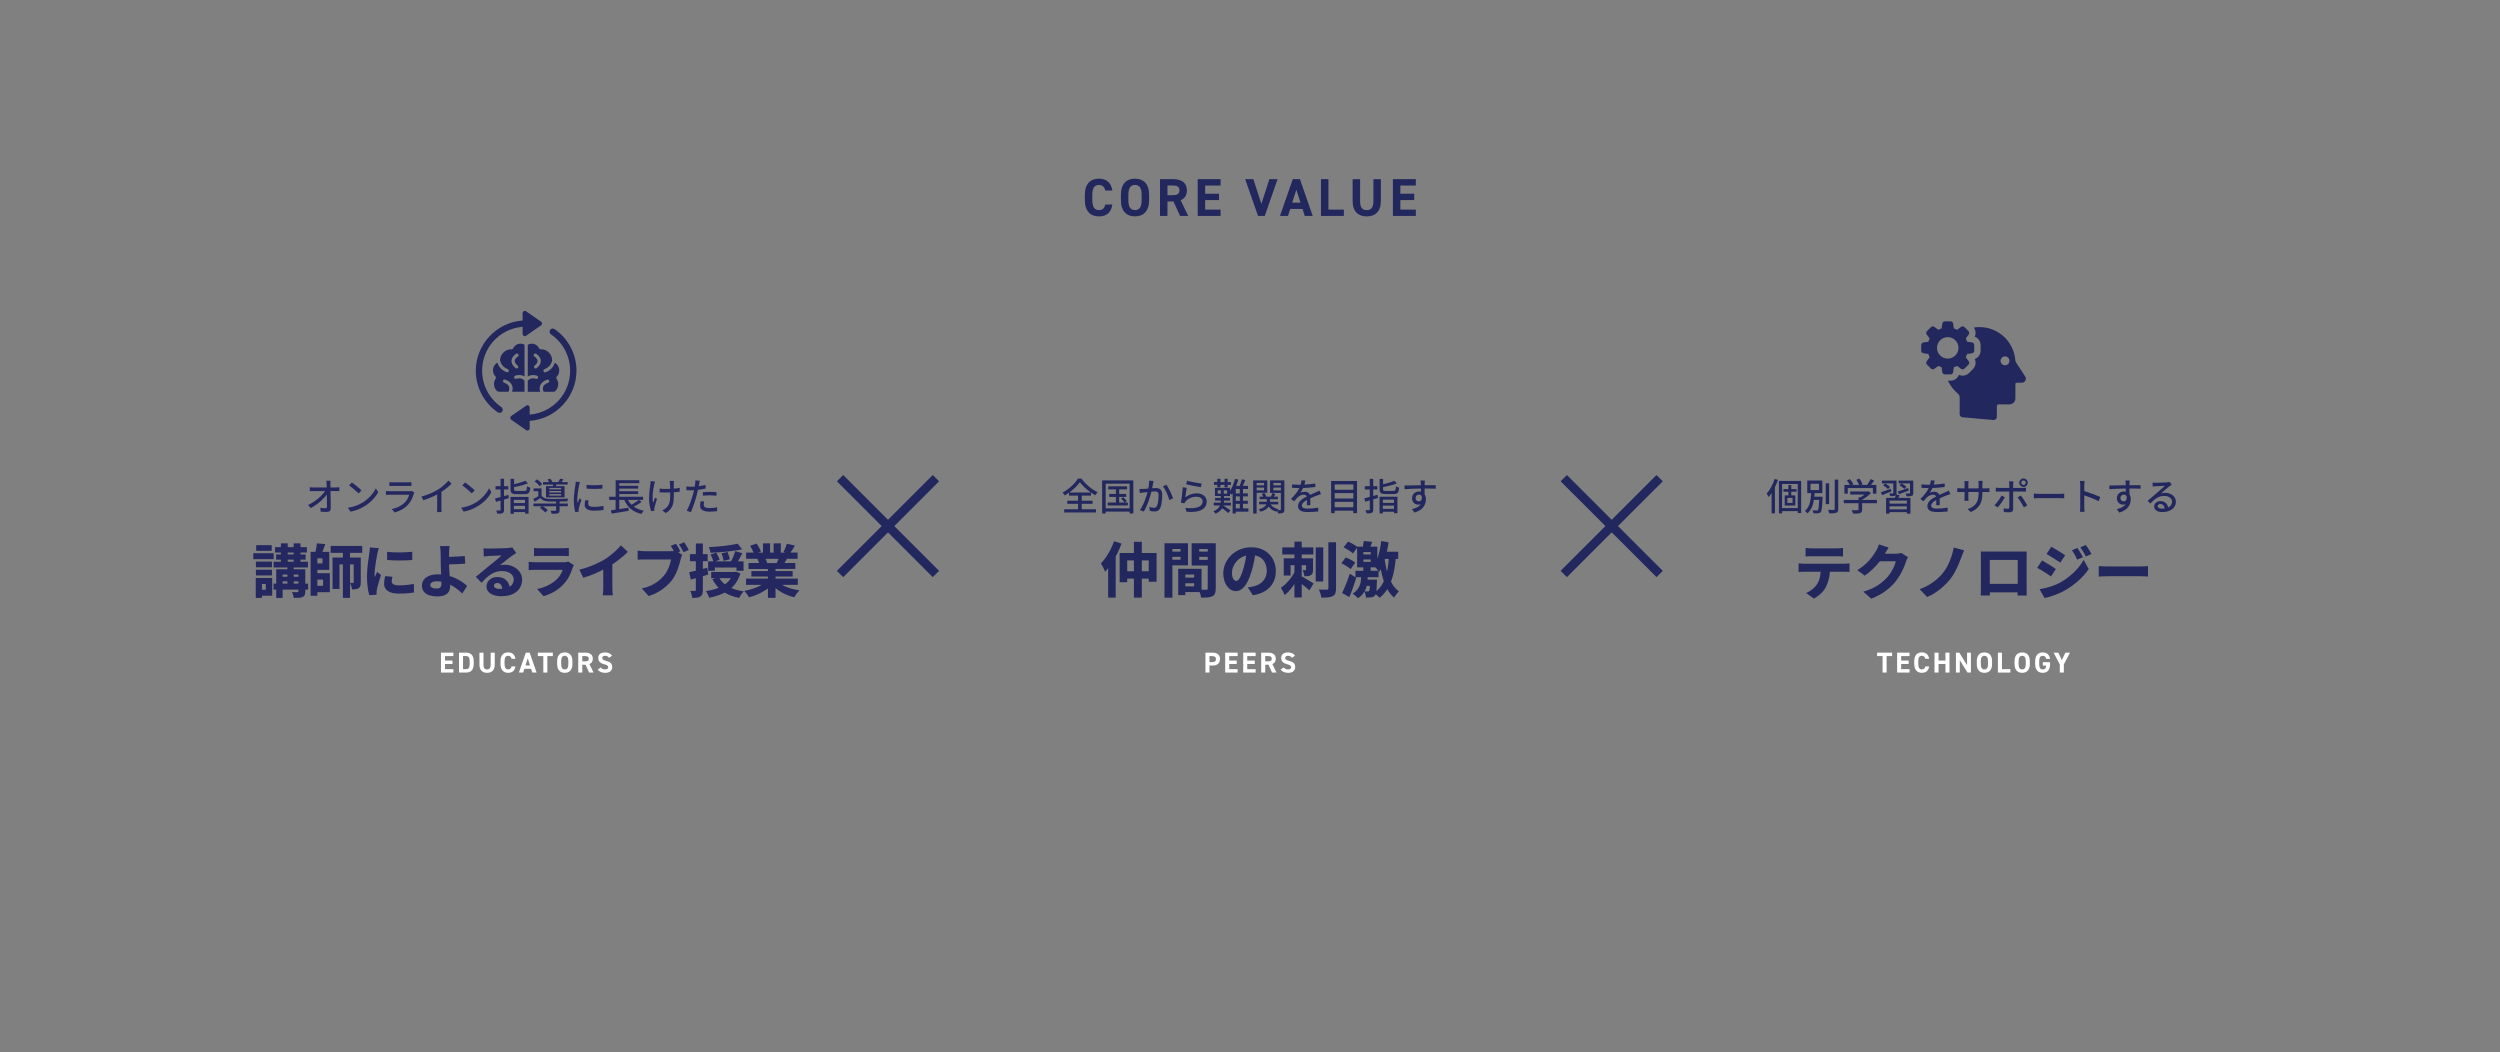 <?xml version="1.0" encoding="UTF-8"?>
<svg id="_レイヤー_2" xmlns="http://www.w3.org/2000/svg" xmlns:xlink="http://www.w3.org/1999/xlink" version="1.1" viewBox="0 0 1126.14 473.9">
  <rect x="0" y="0" width="1126.14" height="473.9" fill="#808080" stroke="none"/>
  <!-- Generator: Adobe Illustrator 29.5.0, SVG Export Plug-In . SVG Version: 2.1.0 Build 137)  -->
  <defs>
    <style>
      .st0, .st1 {
        fill: none;
      }

      .st2 {
        clip-path: url(#clippath-1);
      }

      .st3 {
        fill: #fff;
      }

      .st4 {
        fill: #22275d;
      }

      .st1 {
        stroke: #22275d;
        stroke-linejoin: round;
        stroke-width: 4px;
      }

      .st5 {
        fill: #252860;
      }

      .st6 {
        clip-path: url(#clippath);
      }
    </style>
    <clipPath id="clippath">
      <rect class="st0" x="210" y="139.98" width="54" height="54"/>
    </clipPath>
    <clipPath id="clippath-1">
      <rect class="st0" x="862" y="139.98" width="54" height="54"/>
    </clipPath>
  </defs>
  <g id="_レイヤー_2-2">
    <g>
      <line class="st1" x1="704.41" y1="215.39" x2="747.59" y2="258.56"/>
      <line class="st1" x1="747.59" y1="215.39" x2="704.41" y2="258.56"/>
    </g>
    <g>
      <path class="st4" d="M810.21,253.75c.41.05.85.1,1.32.13.47.04.91.05,1.32.05h17.69c.29,0,.7,0,1.23-.04s.99-.08,1.36-.15v3.89c-.36-.04-.78-.06-1.26-.07-.48,0-.92-.01-1.34-.01h-17.69c-.4,0-.84,0-1.34.03s-.93.04-1.31.08v-3.92h.02ZM813.35,246.84c.45.05.95.1,1.5.13.55.04,1.05.05,1.5.05h10.83c.49,0,.99-.02,1.51-.05.52-.04,1.03-.08,1.51-.13v3.83c-.49-.04-.98-.06-1.5-.08-.51-.02-1.02-.03-1.53-.03h-10.83c-.45,0-.95,0-1.51.03s-1.05.04-1.49.08v-3.83h.01ZM824.33,255.86c0,1.78-.16,3.37-.49,4.75-.32,1.39-.77,2.64-1.32,3.75-.31.63-.73,1.27-1.28,1.92-.55.65-1.18,1.26-1.88,1.85-.7.58-1.47,1.08-2.29,1.5l-3.51-2.51c.94-.36,1.84-.89,2.73-1.59.88-.7,1.58-1.44,2.11-2.21.68-1.03,1.15-2.16,1.4-3.4s.38-2.58.38-4.02l4.16-.03h0Z"/>
      <path class="st4" d="M850.77,246.65c-.36.5-.71,1.04-1.04,1.62-.33.58-.58,1.01-.74,1.3-.63,1.12-1.41,2.26-2.34,3.43-.93,1.17-1.95,2.3-3.08,3.38-1.12,1.08-2.32,2.05-3.58,2.92l-3.35-2.48c1.19-.72,2.23-1.46,3.13-2.23.9-.76,1.68-1.53,2.33-2.28s1.23-1.48,1.71-2.17c.49-.69.9-1.32,1.24-1.88.23-.36.48-.83.74-1.42s.45-1.12.58-1.61l4.37,1.43h.03ZM859.49,250.97c-.16.27-.33.59-.51.96-.18.37-.33.74-.46,1.12-.23.76-.56,1.64-.99,2.65s-.94,2.05-1.55,3.13-1.33,2.13-2.16,3.16c-1.29,1.58-2.8,3.01-4.52,4.27-1.72,1.26-3.85,2.4-6.39,3.43l-3.54-3.16c1.89-.58,3.5-1.21,4.83-1.92,1.33-.7,2.48-1.45,3.46-2.24.97-.79,1.84-1.63,2.62-2.51.59-.67,1.15-1.43,1.66-2.28s.95-1.71,1.31-2.57c.36-.85.6-1.59.73-2.2h-8.86l1.35-3.38h7.45c.45,0,.91-.03,1.36-.09.46-.06.84-.15,1.15-.26l3.05,1.89h.01Z"/>
      <path class="st4" d="M884.76,247.89c-.27.52-.5,1.07-.7,1.63-.2.57-.39,1.08-.57,1.55-.38,1.04-.83,2.17-1.35,3.38-.52,1.21-1.1,2.38-1.73,3.51s-1.3,2.15-2.03,3.05c-.76.94-1.67,1.9-2.73,2.9s-2.23,1.94-3.5,2.82-2.62,1.6-4.06,2.16l-3.38-3.48c1.42-.5,2.76-1.12,4.01-1.84s2.41-1.53,3.47-2.42,1.99-1.81,2.78-2.77c.88-1.04,1.66-2.23,2.34-3.55.68-1.32,1.25-2.69,1.71-4.1.47-1.41.82-2.77,1.05-4.06l4.67,1.21h.02Z"/>
      <path class="st4" d="M892.27,248.41c.54.02,1.07.03,1.61.04.53,0,.99,0,1.36,0h16.2c.49,0,.99,0,1.51-.03-.02.41-.03.87-.04,1.36,0,.5-.01.96-.01,1.39v13.2c0,.27,0,.62.01,1.05,0,.43.01.86.01,1.28s0,.78.01,1.08c0,.3.01.45.01.47h-4.13s0-.24.01-.68c0-.43.02-.94.04-1.53.02-.58.03-1.15.03-1.69v-12.12h-12.58v13.32c0,.44,0,.86.01,1.26,0,.4.01.73.01,1v.43h-4.1s0-.16.01-.43c0-.27.02-.62.03-1.04,0-.42.01-.85.01-1.28v-15.74c0-.52,0-.98-.03-1.38l.02.03ZM910.36,263.01v3.81h-16.09v-3.81h16.09Z"/>
      <path class="st4" d="M919.83,252.46c.47.25.99.55,1.57.89s1.15.69,1.73,1.05c.58.36,1.12.7,1.63,1.03.51.32.95.62,1.31.89l-2.19,3.35c-.4-.29-.85-.6-1.36-.93s-1.05-.68-1.62-1.05-1.13-.72-1.69-1.05-1.07-.62-1.54-.85l2.16-3.32h0ZM918.75,265.42c1.03-.18,2.06-.4,3.09-.66,1.04-.26,2.07-.59,3.11-.97,1.03-.39,2.05-.84,3.04-1.36,1.53-.86,2.96-1.84,4.31-2.93,1.34-1.09,2.55-2.25,3.62-3.48,1.07-1.23,1.96-2.5,2.66-3.79l2.29,4.08c-1.28,1.89-2.85,3.67-4.71,5.33-1.86,1.67-3.91,3.13-6.14,4.39-.92.52-1.93,1.01-3.03,1.46-1.1.45-2.17.84-3.23,1.17-1.05.33-1.98.57-2.77.72l-2.24-3.94v-.02ZM924.02,246.27c.45.25.96.55,1.53.89s1.14.69,1.73,1.05,1.14.71,1.66,1.04c.52.33.96.63,1.32.9l-2.21,3.29c-.38-.27-.83-.58-1.36-.92-.53-.34-1.08-.69-1.63-1.04-.56-.35-1.12-.69-1.67-1.03-.56-.33-1.06-.63-1.51-.9l2.16-3.29h-.02ZM935.79,246.84c.27.38.55.81.85,1.31s.59.99.88,1.48c.29.5.53.95.73,1.36l-2.56,1.11c-.27-.59-.52-1.12-.76-1.57-.23-.45-.47-.89-.72-1.32-.24-.43-.54-.88-.9-1.35l2.48-1.03h0ZM939.57,245.52c.31.38.61.81.91,1.28s.59.95.88,1.43.54.91.76,1.31l-2.54,1.13c-.29-.61-.56-1.13-.82-1.57-.26-.43-.52-.85-.78-1.26-.26-.41-.56-.83-.9-1.28l2.51-1.05h-.02Z"/>
      <path class="st4" d="M945.4,254.99c.34.02.78.05,1.32.08.54.04,1.09.06,1.66.08.57.02,1.08.03,1.53.03h14.42c.63,0,1.23-.03,1.81-.08s1.05-.09,1.43-.11v4.73c-.32-.02-.81-.05-1.45-.09s-1.24-.07-1.79-.07h-14.42c-.77,0-1.58.02-2.43.05-.85.04-1.54.07-2.08.11v-4.73h0Z"/>
    </g>
    <g>
      <path class="st4" d="M800.89,216.15c-.37,1.1-.83,2.23-1.36,3.3v11.78h-1.5v-9.13c-.43.66-.88,1.27-1.34,1.8-.15-.36-.61-1.17-.88-1.55,1.46-1.62,2.8-4.11,3.6-6.61l1.48.41h0ZM811.33,216.65v14.47h-1.51v-.87h-7.05v1.02h-1.44v-14.62h10.01-.01ZM809.81,228.87v-10.85h-7.05v10.85h7.05ZM806.89,221.51v1.65h1.82v4.56h-4.78v-4.56h1.68v-1.65h-2.26v-1.21h2.26v-1.84h1.28v1.84h2.4v1.21h-2.4ZM807.48,224.3h-2.36v2.26h2.36v-2.26Z"/>
      <path class="st4" d="M821.02,223.75s-.02.44-.03.65c-.17,4.16-.37,5.71-.82,6.24-.34.41-.71.51-1.26.56-.44.05-1.24.05-2.04,0-.04-.37-.21-.95-.46-1.31.83.07,1.58.08,1.9.07.27.02.44-.02.59-.19.27-.32.44-1.56.58-4.61h-2.4c-.37,2.38-1.17,4.62-2.94,6.12-.24-.37-.7-.88-1.09-1.14,2.26-1.82,2.63-5.07,2.79-7.99h-1.75v-5.68h6.8v5.68h-3.48c-.03.53-.07,1.07-.14,1.6h3.75ZM815.56,220.76h3.81v-2.87h-3.81v2.87ZM823.94,227.1h-1.53v-9.37h1.53v9.37ZM828.04,216.03v13.26c0,.97-.24,1.41-.83,1.67-.63.25-1.65.29-3.2.29-.07-.43-.31-1.12-.54-1.58,1.12.05,2.21.05,2.55.03.34-.02.44-.1.44-.43v-13.24h1.58Z"/>
      <path class="st4" d="M845.48,226.66h-6.68v2.89c0,.87-.22,1.33-.92,1.55-.68.25-1.68.27-3.16.27-.1-.44-.43-1.14-.66-1.56,1.17.05,2.36.05,2.7.03.34,0,.43-.08.43-.32v-2.86h-6.63v-1.46h6.63v-1.17h.87c.65-.37,1.29-.82,1.85-1.26h-6.46v-1.38h7.96l.32-.08,1.05.78c-1.04,1.12-2.53,2.23-3.98,3.01v.1h6.68v1.46h0ZM832.32,222.37h-1.5v-3.93h2.45c-.31-.61-.83-1.38-1.33-1.96l1.33-.66c.61.68,1.31,1.63,1.62,2.28l-.65.34h3.18c-.26-.7-.73-1.63-1.21-2.33l1.36-.54c.58.78,1.17,1.85,1.41,2.58l-.71.29h2.79c.58-.78,1.22-1.84,1.6-2.63l1.58.68c-.46.66-.97,1.34-1.44,1.96h2.43v3.93h-1.56v-2.52h-11.34v2.52h0Z"/>
      <path class="st4" d="M852.01,221.32c-1.45.59-2.94,1.24-4.17,1.72l-.58-1.29c1.14-.36,2.82-.97,4.47-1.56l.27,1.14h.01ZM855.71,223.12c-.22.39-.44.78-.65,1.16h5.51v7.11h-1.63v-.71h-7.79v.71h-1.56v-7.11h3.96c.17-.39.34-.83.46-1.22-.09.1-.21.17-.34.24-.48.2-1.17.22-2.23.2-.05-.36-.24-.87-.41-1.22.65.03,1.34.03,1.55.02.2,0,.27-.05.27-.24v-4.32h-5.13v-1.26h6.58v5.59c0,.25-.02.48-.09.65l1.5.41h0ZM850.48,220.28c-.44-.49-1.39-1.17-2.19-1.61l.83-.88c.8.41,1.77,1.04,2.24,1.53l-.88.97h0ZM858.94,225.5h-7.79v1.34h7.79v-1.34ZM858.94,229.43v-1.36h-7.79v1.36h7.79ZM854.83,221.42c1.21-.36,2.99-.99,4.74-1.6l.24,1.14c-1.53.59-3.14,1.19-4.42,1.68l-.56-1.22h0ZM861.85,222.05c0,.7-.15,1.07-.65,1.29-.53.22-1.27.22-2.38.22-.07-.39-.26-.92-.44-1.29.71.03,1.48.03,1.7.02.22,0,.29-.07.29-.25v-4.3h-5.1v-1.26h6.58v5.58h0ZM857.89,220.25c-.48-.49-1.45-1.16-2.24-1.6l.83-.9c.8.39,1.8,1.02,2.28,1.51l-.87.99h0Z"/>
      <path class="st4" d="M872.17,227.56c.05-.58.07-1.53.07-2.35-1.41.78-2.31,1.56-2.31,2.53,0,1.14,1.07,1.36,2.77,1.36,1.34,0,3.18-.17,4.64-.44l-.05,1.73c-1.19.15-3.14.27-4.64.27-2.52,0-4.45-.56-4.45-2.67s2.02-3.35,3.94-4.33c-.2-.59-.75-.83-1.36-.83-1.05,0-2.06.54-2.77,1.21-.49.48-.97,1.09-1.55,1.78l-1.43-1.07c1.96-1.85,3.09-3.48,3.77-4.9h-.48c-.7,0-1.87-.03-2.79-.1v-1.58c.87.12,2.07.19,2.87.19h.97c.22-.77.38-1.5.39-2.02l1.75.15c-.09.44-.22,1.07-.46,1.8,1.67-.07,3.42-.22,4.95-.49v1.56c-1.65.25-3.71.39-5.51.46-.34.75-.78,1.53-1.29,2.18.54-.31,1.48-.49,2.14-.49,1.05,0,1.92.49,2.24,1.43,1.02-.49,1.89-.85,2.69-1.21.56-.24,1.05-.48,1.6-.75l.66,1.58c-.46.14-1.19.41-1.7.61-.87.32-1.96.76-3.11,1.31.02.95.04,2.28.05,3.08h-1.62.02Z"/>
      <path class="st4" d="M894.46,219.99c.8,0,1.34-.05,1.68-.1v1.78c-.27-.03-.88-.05-1.67-.05h-1.5v.46c0,4.37-1.29,6.88-5.27,8.58l-1.36-1.36c3.14-1.07,4.93-2.69,4.93-7.14v-.54h-4.62v2.33c0,.66.05,1.39.07,1.63h-1.85c.03-.24.08-.95.08-1.63v-2.33h-1.53c-.78,0-1.48.03-1.75.05v-1.8c.22.03.99.12,1.75.12h1.53v-1.92c0-.56-.05-1.1-.08-1.34h1.87c-.03.24-.08.75-.08,1.34v1.92h4.62v-1.94c0-.65-.05-1.21-.09-1.44h1.89c-.03.24-.1.8-.1,1.44v1.94h1.48Z"/>
      <path class="st4" d="M903.09,223.99c-.75,1.46-2.28,3.57-3.21,4.59l-1.48-1c1.14-1.05,2.52-2.96,3.2-4.35l1.5.77h-.01ZM906.83,221.41v7.92c0,.92-.48,1.44-1.6,1.44-.8,0-1.8-.03-2.57-.12l-.15-1.68c.73.14,1.5.19,1.94.19s.63-.17.65-.63v-7.12h-4.54c-.53,0-1.07.02-1.53.07v-1.8c.48.07.99.12,1.51.12h4.55v-1.61c0-.41-.07-1.05-.13-1.33h2.01c-.05.24-.14.94-.14,1.33v1.61h4.27c.44,0,1.07-.05,1.51-.1v1.77c-.49-.03-1.07-.05-1.5-.05h-4.28ZM910.3,223.21c.88,1.09,2.23,3.21,2.92,4.45l-1.56.87c-.7-1.39-1.99-3.47-2.82-4.54l1.46-.78ZM909.59,217.44c0-1.05.85-1.9,1.9-1.9s1.92.85,1.92,1.9-.87,1.9-1.92,1.9-1.9-.85-1.9-1.9ZM910.49,217.44c0,.56.44,1.02,1,1.02s1.02-.46,1.02-1.02-.46-1.02-1.02-1.02-1,.46-1,1.02Z"/>
      <path class="st4" d="M916.15,222.36c.56.03,1.62.1,2.53.1h9.25c.82,0,1.48-.07,1.9-.1v2.11c-.37-.02-1.16-.08-1.9-.08h-9.25c-.94,0-1.96.03-2.53.08v-2.11Z"/>
      <path class="st4" d="M945.3,225.77c-1.79-.97-4.56-2.04-6.43-2.65v5.25c0,.53.05,1.56.14,2.18h-2.09c.09-.59.14-1.51.14-2.18v-9.82c0-.54-.05-1.33-.15-1.9h2.09c-.05.56-.12,1.31-.12,1.9v2.65c2.26.68,5.49,1.89,7.19,2.72l-.76,1.85h-.01Z"/>
      <path class="st4" d="M964.22,220.15c-1-.05-2.58-.1-5.01-.1,0,.9.02,1.87.02,2.63.39.6.58,1.36.58,2.23,0,2.24-1.17,4.83-5.17,5.98l-1.11-1.56c1.89-.43,3.25-1.1,3.98-2.24-.34.15-.71.24-1.16.24-1.36,0-2.79-1.02-2.79-2.94,0-1.77,1.44-3.01,3.14-3.01.31,0,.59.03.87.1l-.02-1.41c-2.55.03-5.27.15-7.34.29l-.05-1.65c1.89-.02,4.98-.1,7.38-.14,0-.37-.02-.68-.03-.88-.02-.42-.07-1-.14-1.22h1.96c-.03.22-.08.99-.1,1.22,0,.22-.02.51-.02.87,1.89,0,4.16-.02,5.03,0l-.02,1.6h0ZM956.64,225.84c.87,0,1.51-.68,1.31-2.26-.25-.54-.71-.78-1.28-.78-.76,0-1.51.56-1.51,1.56,0,.93.68,1.48,1.48,1.48h0Z"/>
      <path class="st4" d="M978.25,218.35c-.34.22-.71.48-1.04.7-.85.61-2.7,2.26-3.86,3.25.68-.22,1.24-.31,1.89-.31,2.82,0,4.9,1.67,4.9,4.06,0,2.72-2.35,4.62-6.2,4.62-2.23,0-3.57-1.07-3.57-2.55,0-1.24,1.12-2.4,2.79-2.4,2.04,0,3.23,1.31,3.48,2.86,1.14-.53,1.79-1.41,1.79-2.57,0-1.56-1.51-2.62-3.55-2.62-2.57,0-4.32,1.36-6.22,3.43l-1.24-1.22c1.27-1.09,3.31-2.86,4.3-3.69.92-.8,2.7-2.35,3.54-3.09-.87.03-3.45.17-4.32.22-.42.02-.87.05-1.24.1l-.05-1.75c.42.05.93.08,1.34.08.87,0,4.39-.1,5.29-.19.6-.07.88-.1,1.09-.17l.9,1.22-.02.02ZM975.1,229.02c-.15-1.19-.87-1.99-1.95-1.99-.71,0-1.21.42-1.21.94,0,.73.73,1.14,1.84,1.14.48,0,.92-.03,1.33-.08h-.01Z"/>
    </g>
    <g>
      <path class="st4" d="M501.82,243.82l3.38,1.05c-.56,1.53-1.23,3.07-2.01,4.62-.78,1.55-1.63,3.02-2.55,4.41s-1.86,2.62-2.83,3.66c-.11-.31-.27-.69-.5-1.16s-.46-.95-.72-1.43c-.25-.49-.48-.87-.68-1.16.77-.81,1.53-1.75,2.27-2.81s1.42-2.21,2.05-3.44c.63-1.23,1.16-2.48,1.59-3.74h0ZM499.17,251.46l3.4-3.4v21.14h-3.4v-17.74ZM504.36,249.11h16.63v12.93h-3.54v-9.61h-9.69v9.83h-3.4v-13.15h0ZM506.27,257.34h13.04v3.29h-13.04v-3.29ZM510.78,244.06h3.56v25.14h-3.56v-25.14h0Z"/>
      <path class="st4" d="M524.55,244.73h3.56v24.49h-3.56v-24.49ZM526.33,248.46h6.56v2.38h-6.56v-2.38ZM526.63,244.73h8.51v9.94h-8.51v-2.54h5.16v-4.83h-5.16v-2.56h0ZM530.73,256.21h3.21v11.88h-3.21v-11.88ZM532.19,256.21h9.07v10.5h-9.07v-2.59h5.72v-5.32h-5.72v-2.59ZM532.41,260.18h7.15v2.54h-7.15v-2.54ZM545.94,244.73v2.56h-5.75v4.91h5.75v2.54h-9.15v-10.02h9.15ZM538.89,248.46h6.59v2.38h-6.59v-2.38ZM544.02,244.73h3.62v20.33c0,.94-.11,1.68-.32,2.23-.22.55-.61.98-1.19,1.28-.58.29-1.27.47-2.09.54s-1.81.11-2.98.11c-.04-.34-.12-.73-.24-1.17-.13-.44-.27-.89-.43-1.34s-.32-.83-.49-1.13c.45.04.91.06,1.38.07.47,0,.9.01,1.28.01h.82c.25,0,.42-.04.51-.13s.14-.25.14-.49v-20.3h-.01Z"/>
      <path class="st4" d="M565.67,248.22c-.2,1.37-.44,2.83-.72,4.37s-.67,3.14-1.17,4.78c-.54,1.82-1.16,3.39-1.86,4.73-.7,1.33-1.49,2.36-2.36,3.09s-1.81,1.09-2.82,1.09c-1.06,0-2.02-.35-2.89-1.05-.86-.7-1.55-1.66-2.05-2.89s-.76-2.59-.76-4.1.32-3.08.96-4.48,1.53-2.65,2.66-3.74c1.13-1.09,2.47-1.94,4-2.56s3.19-.93,4.97-.93,3.22.27,4.58.81c1.36.54,2.52,1.3,3.48,2.28.96.98,1.71,2.12,2.23,3.42.52,1.29.78,2.7.78,4.21,0,1.89-.38,3.59-1.15,5.09-.76,1.5-1.91,2.75-3.44,3.75s-3.45,1.68-5.75,2.04l-2.27-3.54c.56-.07,1.03-.14,1.43-.21.4-.07.78-.15,1.16-.24.86-.21,1.66-.52,2.39-.92.73-.39,1.35-.89,1.88-1.48.52-.59.93-1.28,1.23-2.05s.45-1.63.45-2.56c0-1.06-.16-2.03-.47-2.89-.32-.86-.77-1.61-1.38-2.24-.6-.63-1.34-1.12-2.21-1.46s-1.88-.51-3.01-.51c-1.42,0-2.67.25-3.75.76s-1.98,1.16-2.7,1.96c-.72.8-1.26,1.66-1.63,2.56-.37.91-.55,1.77-.55,2.58s.09,1.53.27,2.09c.18.57.42,1,.72,1.28.3.29.61.43.93.43.38,0,.74-.19,1.08-.57s.67-.94,1-1.69c.32-.75.67-1.69,1.03-2.82.4-1.28.74-2.66,1.03-4.14.29-1.49.49-2.94.62-4.36l4.1.13-.04-.02Z"/>
      <path class="st4" d="M583.33,257.32l2.32,1.16c-.54,1.17-1.17,2.36-1.9,3.56-.73,1.21-1.53,2.34-2.39,3.39-.86,1.05-1.76,1.93-2.7,2.63-.16-.49-.41-1.04-.74-1.67s-.64-1.17-.93-1.62c.86-.58,1.7-1.27,2.5-2.09s1.54-1.7,2.21-2.63c.68-.94,1.22-1.85,1.63-2.73ZM577.61,246.57h14.01v3.19h-14.01v-3.19ZM578.28,251.51h11.2v3.08h-8.13v4.67h-3.08v-7.75h.01ZM583.09,243.98h3.27v25.16h-3.27v-25.16h0ZM585.81,259.37c.25.11.59.28,1,.51s.86.5,1.34.78.95.58,1.43.86c.48.29.9.54,1.28.77.38.23.66.4.84.53l-1.86,3.1c-.36-.32-.79-.7-1.3-1.12s-1.04-.85-1.59-1.28c-.56-.43-1.09-.84-1.59-1.23s-.95-.71-1.35-.98l1.81-1.95h-.01ZM588.35,251.51h3.1v5.13c0,.61-.06,1.11-.19,1.5s-.39.7-.78.93c-.38.23-.8.38-1.27.43s-1.01.08-1.62.08c-.05-.43-.16-.9-.31-1.42-.15-.51-.32-.96-.5-1.34.27.02.53.03.78.03s.42,0,.51-.03c.11,0,.18-.02.22-.05.04-.04.05-.11.05-.22v-5.05h.01ZM592.67,246.57h3.4v15.36h-3.4v-15.36h0ZM598.37,244.28h3.46v20.74c0,.97-.1,1.73-.31,2.27-.21.54-.59.94-1.15,1.21-.56.31-1.26.5-2.11.59s-1.85.12-3.02.11c-.04-.34-.12-.73-.24-1.17-.13-.44-.27-.88-.42-1.32s-.31-.82-.47-1.15c.76.04,1.48.06,2.17.07s1.17,0,1.45-.01c.23,0,.4-.04.5-.14.1-.09.15-.25.15-.49v-20.71h-.01Z"/>
      <path class="st4" d="M604.23,253.72l1.97-2.62c.49.18,1,.4,1.54.66.54.26,1.05.54,1.54.84s.88.58,1.19.85l-2.08,2.89c-.29-.27-.67-.57-1.13-.89s-.97-.63-1.5-.93-1.04-.56-1.53-.8h0ZM604.58,267.14c.34-.72.71-1.55,1.11-2.5.39-.95.8-1.95,1.21-3.02.41-1.07.79-2.14,1.13-3.2l2.89,1.84c-.29.97-.6,1.96-.94,2.96s-.69,1.98-1.05,2.94-.73,1.89-1.11,2.79l-3.24-1.81h0ZM605.23,246.57l2-2.59c.49.2,1,.44,1.55.72s1.07.57,1.55.88c.49.31.88.6,1.19.89l-2.11,2.86c-.27-.31-.64-.62-1.12-.95-.48-.32-.99-.65-1.53-.97-.54-.32-1.05-.6-1.54-.84h.01ZM613.08,259.04h2.97v1.65c0,.61-.05,1.29-.15,2.04s-.3,1.52-.59,2.31c-.3.79-.73,1.57-1.31,2.34s-1.34,1.47-2.29,2.12c-.25-.32-.62-.68-1.09-1.08-.48-.4-.9-.72-1.28-.97.83-.56,1.49-1.14,1.98-1.76.5-.61.87-1.22,1.12-1.84.25-.61.42-1.2.51-1.77.09-.57.13-1.08.13-1.53v-1.51h0ZM610.57,257.13h10.39v2.86h-10.39v-2.86ZM611.33,246.25h9.1v9.31h-9.1v-9.31ZM614.33,243.71l3.78.35c-.25.79-.51,1.54-.77,2.24-.26.7-.49,1.31-.69,1.81l-3.1-.46c.16-.58.32-1.23.47-1.96s.26-1.39.31-1.98ZM613.95,261.1h4.56v2.81h-4.56v-2.81ZM614.11,255.29h3.32v3.27h-3.32v-3.27ZM614.14,248.68v1.08h3.32v-1.08h-3.32ZM614.14,252.02v1.08h3.32v-1.08h-3.32ZM617.16,261.1h3.11c-.02.52-.04.88-.05,1.08-.04,1.19-.08,2.19-.13,3s-.13,1.45-.24,1.93-.26.83-.46,1.07c-.22.27-.45.47-.72.59-.26.13-.55.22-.88.27-.27.05-.63.09-1.07.11s-.91.02-1.42,0c-.02-.43-.09-.91-.23-1.44-.13-.53-.31-.99-.53-1.36.34.04.64.06.9.07s.46.01.61.01c.31,0,.52-.07.65-.21.11-.13.18-.36.23-.69.04-.33.09-.82.13-1.47s.08-1.49.09-2.54v-.41h0ZM622.18,243.71l3.32.57c-.25,1.67-.57,3.33-.96,4.97s-.85,3.17-1.39,4.59c-.54,1.42-1.17,2.67-1.89,3.75-.14-.23-.36-.52-.65-.85s-.59-.67-.91-1.01c-.31-.34-.59-.61-.82-.81.59-.9,1.1-1.94,1.53-3.13.42-1.19.78-2.47,1.08-3.86s.53-2.79.69-4.21h0ZM625.69,250.59l3.11.22c-.23,2.86-.62,5.45-1.17,7.78-.55,2.32-1.32,4.37-2.32,6.14-1,1.77-2.29,3.29-3.88,4.55-.14-.18-.37-.41-.67-.69s-.62-.56-.94-.85-.6-.51-.84-.68c1.55-1.04,2.78-2.36,3.7-3.96.92-1.59,1.61-3.44,2.08-5.54.47-2.1.78-4.42.94-6.98h-.01ZM623.59,250.86c.16,1.33.38,2.74.66,4.21.28,1.48.67,2.93,1.16,4.35s1.13,2.74,1.9,3.94c.77,1.21,1.72,2.21,2.83,3.02-.21.2-.46.47-.74.81s-.55.69-.81,1.05-.47.67-.63.94c-1.1-.94-2.03-2.07-2.81-3.42-.77-1.34-1.41-2.77-1.9-4.29-.49-1.52-.89-3.05-1.17-4.58-.29-1.53-.51-2.95-.68-4.27l2.19-1.78v.02ZM622.7,248.54h7.13v3.24h-7.13v-3.24Z"/>
    </g>
    <g>
      <path class="st4" d="M487.26,223.26v2.31h4.9v1.38h-4.9v2.46h6.43v1.44h-14.31v-1.44h6.24v-2.46h-4.86v-1.38h4.86v-2.31h-4.08v-1.31c-.63.44-1.26.85-1.92,1.22-.2-.39-.65-.95-1-1.27,2.91-1.55,5.68-4.16,6.94-6.31h1.6c1.78,2.53,4.66,4.9,7.29,6.12-.39.37-.77.92-1.04,1.39-.65-.36-1.31-.76-1.95-1.22v1.38h-4.2ZM491.39,221.85c-1.97-1.38-3.84-3.11-4.96-4.66-1.04,1.51-2.77,3.21-4.76,4.66h9.72Z"/>
      <path class="st4" d="M510.52,216.41v14.87h-1.68v-.83h-10.78v.83h-1.6v-14.87h14.06ZM508.84,228.99v-11.12h-10.78v11.12h10.78ZM508.04,226.37v1.31h-9.06v-1.31h3.69v-2.52h-3.01v-1.34h3.01v-2.06h-3.45v-1.39h8.48v1.39h-3.55v2.06h3.18v1.34h-3.18v2.52h2.35c-.31-.53-.95-1.29-1.51-1.85l1-.54c.58.53,1.26,1.29,1.58,1.77l-1.04.63h1.51Z"/>
      <path class="st4" d="M519.63,216.68c-.07.37-.17.8-.24,1.16-.08.51-.24,1.33-.39,2.09.68-.05,1.27-.08,1.67-.08,1.62,0,2.86.68,2.86,3.01,0,1.99-.25,4.64-.95,6.07-.56,1.14-1.41,1.46-2.6,1.46-.63,0-1.43-.12-1.99-.24l-.27-1.79c.68.2,1.6.36,2.06.36.6,0,1.05-.15,1.36-.8.51-1.04.75-3.13.75-4.88,0-1.44-.65-1.67-1.7-1.67-.34,0-.9.03-1.53.09-.61,2.46-1.8,6.31-3.45,8.98l-1.75-.7c1.68-2.23,2.87-5.83,3.47-8.09-.77.08-1.44.15-1.82.2-.44.05-1.19.14-1.67.22l-.15-1.82c.56.03,1.04.02,1.61,0,.54-.02,1.44-.08,2.38-.17.24-1.24.39-2.5.39-3.6l1.97.2h0ZM525.41,218.36c1.04,1.39,2.46,4.52,3.01,6.1l-1.67.8c-.48-1.79-1.73-4.78-2.92-6.2l1.58-.7h0Z"/>
      <path class="st4" d="M533.93,224.06c1.56-1.26,3.31-1.84,5.2-1.84,2.72,0,4.44,1.68,4.44,3.67,0,3.03-2.55,5.2-9.09,4.64l-.53-1.75c5.18.68,7.8-.71,7.8-2.94,0-1.22-1.16-2.09-2.75-2.09-2.09,0-3.81.77-4.95,2.11-.27.32-.42.59-.54.9l-1.58-.39c.34-1.58.75-5,.85-6.88l1.8.24c-.22,1.05-.51,3.3-.65,4.33h0ZM534.73,216.54c1.51.46,5.1,1.14,6.58,1.29l-.39,1.65c-1.65-.24-5.32-.99-6.61-1.34l.42-1.6h0Z"/>
      <path class="st4" d="M562.35,230.47h-5.69v.82h-1.43v-9.13c-.15.24-.31.46-.46.68-.15-.15-.42-.41-.7-.65v1.27h-2.72v.85h2.72v1.19h-2.72v.2c0,.24,0,.48-.03.73h3.15v1.26h-3.37l-.03.1c.92.54,2.69,1.72,3.18,2.07l-.95,1.26c-.6-.54-1.82-1.5-2.75-2.18-.56.92-1.48,1.78-2.99,2.45-.19-.32-.63-.82-.97-1.09,1.73-.66,2.57-1.63,2.97-2.62h-2.82v-1.26h3.13c.02-.26.03-.51.03-.75v-.19h-2.57v-1.19h2.57v-.85h-2.6v-3.67h6.78v1.38c.95-1.48,1.75-3.48,2.24-5.46l1.46.34c-.25.95-.58,1.9-.94,2.82h1.58c.39-.92.8-2.12,1.04-2.99l1.48.42c-.34.85-.73,1.77-1.1,2.57h2.33v1.41h-2.26v1.99h2.18v1.34h-2.18v2.01h2.18v1.34h-2.18v2.06h2.45v1.47ZM548.35,218.41h-1.51v-1.26h1.51v-1.46h1.39v1.46h1.87v-1.46h1.39v1.46h1.5v1.26h-1.5v1.1h-1.39v-1.1h-1.87v1.1h-1.39v-1.1ZM548.52,222.37h1.43v-1.51h-1.43v1.51ZM552.78,220.86h-1.53v1.51h1.53v-1.51ZM558.48,220.28h-1.82v1.99h1.82v-1.99ZM558.48,223.62h-1.82v2.01h1.82v-2.01ZM556.66,229.02h1.82v-2.06h-1.82v2.06Z"/>
      <path class="st4" d="M566.06,221.98v9.33h-1.56v-14.92h6.37v5.59h-4.81ZM566.06,217.53v1.09h3.32v-1.09h-3.32ZM569.38,220.86v-1.21h-3.32v1.21h3.32ZM578.57,229.5c0,.8-.15,1.24-.65,1.51-.49.24-1.19.29-2.24.27-.05-.34-.2-.85-.36-1.27-.12.17-.24.36-.31.49-1.56-.41-2.72-1.21-3.5-2.33-.56.88-1.63,1.72-3.64,2.35-.19-.31-.61-.78-.95-1.05,2.23-.59,3.13-1.46,3.5-2.28h-3.25v-1.17h3.47v-1.14h-3.21v-1.16h1.6c-.17-.41-.42-.87-.66-1.24l1.19-.42c.39.51.75,1.19.9,1.67h2.04c.25-.49.53-1.16.68-1.63l1.36.53c-.25.37-.49.76-.71,1.1h1.79v1.16h-3.54v1.14h3.74v1.17h-3.47c.71,1.05,1.92,1.82,3.55,2.16-.14.1-.27.25-.41.42.54.02,1.05.02,1.22,0,.2,0,.27-.07.27-.29v-7.43h-4.88v-5.66h6.46v13.11h.01ZM573.61,217.53v1.09h3.38v-1.09h-3.38ZM576.99,220.91v-1.26h-3.38v1.26h3.38Z"/>
      <path class="st4" d="M588.67,227.56c.05-.58.07-1.53.07-2.35-1.41.78-2.31,1.56-2.31,2.53,0,1.14,1.07,1.36,2.77,1.36,1.34,0,3.18-.17,4.64-.44l-.05,1.73c-1.19.15-3.14.27-4.64.27-2.52,0-4.45-.56-4.45-2.67s2.02-3.35,3.94-4.33c-.2-.59-.75-.83-1.36-.83-1.05,0-2.06.54-2.77,1.21-.49.48-.97,1.09-1.55,1.78l-1.43-1.07c1.96-1.85,3.09-3.48,3.77-4.9h-.48c-.7,0-1.87-.03-2.79-.1v-1.58c.87.12,2.07.19,2.87.19h.97c.22-.77.38-1.5.39-2.02l1.75.15c-.09.44-.22,1.07-.46,1.8,1.67-.07,3.42-.22,4.95-.49v1.56c-1.65.25-3.71.39-5.51.46-.34.75-.78,1.53-1.29,2.18.54-.31,1.48-.49,2.14-.49,1.05,0,1.92.49,2.24,1.43,1.02-.49,1.89-.85,2.69-1.21.56-.24,1.05-.48,1.6-.75l.66,1.58c-.46.14-1.19.41-1.7.61-.87.32-1.96.76-3.11,1.31.02.95.04,2.28.05,3.08h-1.62.02Z"/>
      <path class="st4" d="M611.28,216.66v14.5h-1.67v-1.12h-8.4v1.12h-1.6v-14.5h11.67ZM601.22,218.21v2.41h8.4v-2.41h-8.4ZM601.22,222.12v2.45h8.4v-2.45h-8.4ZM609.61,228.49v-2.43h-8.4v2.43h8.4Z"/>
      <path class="st4" d="M620.71,224.33l-2.12.61v4.57c0,.82-.17,1.24-.66,1.48-.51.24-1.24.29-2.38.27-.05-.39-.27-1.04-.46-1.44.71.03,1.41.03,1.62.02.24,0,.32-.07.32-.32v-4.11c-.73.22-1.43.41-2.06.58l-.41-1.53c.68-.17,1.53-.36,2.46-.61v-3.38h-2.23v-1.46h2.23v-3.3h1.56v3.3h1.85v1.46h-1.85v2.94c.63-.17,1.27-.34,1.92-.53l.21,1.46h0ZM621.43,223.77h8.06v7.41h-1.56v-.68h-5v.76h-1.5v-7.5h0ZM627.68,221.12c.88,0,1.02-.31,1.14-2.04.36.25,1.02.48,1.43.58-.2,2.29-.68,2.89-2.46,2.89h-3.65c-2.12,0-2.69-.46-2.69-2.12v-4.69h1.56v2.4c1.87-.41,3.84-.99,5.05-1.55l1.17,1.16c-1.7.7-4.1,1.27-6.22,1.67v1.02c0,.59.2.7,1.24.7h3.43v-.02ZM622.92,225.08v1.43h5v-1.43h-5ZM627.92,229.22v-1.48h-5v1.48h5Z"/>
      <path class="st4" d="M646.72,220.15c-1-.05-2.58-.1-5.01-.1,0,.9.02,1.87.02,2.63.39.6.58,1.36.58,2.23,0,2.24-1.17,4.83-5.17,5.98l-1.11-1.56c1.89-.43,3.25-1.1,3.98-2.24-.34.15-.71.24-1.16.24-1.36,0-2.79-1.02-2.79-2.94,0-1.77,1.44-3.01,3.14-3.01.31,0,.59.03.87.1l-.02-1.41c-2.55.03-5.27.15-7.34.29l-.05-1.65c1.89-.02,4.98-.1,7.38-.14,0-.37-.02-.68-.03-.88-.02-.42-.07-1-.14-1.22h1.96c-.03.22-.08.99-.1,1.22,0,.22-.02.51-.02.87,1.89,0,4.16-.02,5.03,0l-.02,1.6h0ZM639.14,225.84c.87,0,1.51-.68,1.31-2.26-.25-.54-.71-.78-1.28-.78-.76,0-1.51.56-1.51,1.56,0,.93.68,1.48,1.48,1.48h0Z"/>
    </g>
    <g>
      <path class="st3" d="M204.23,293.99v1.55h-3.77v2.01h3.38v1.54h-3.38v2.34h3.77v1.53h-5.59v-8.97h5.59Z"/>
      <path class="st3" d="M206.76,302.96v-8.97h3.19c2.03,0,3.44,1.04,3.44,3.9v1.17c0,2.85-1.42,3.9-3.44,3.9h-3.19ZM211.57,299.06v-1.17c0-1.55-.42-2.35-1.62-2.35h-1.37v5.89h1.37c1.21,0,1.62-.82,1.62-2.37Z"/>
      <path class="st3" d="M222.87,293.99v5.33c0,2.65-1.46,3.76-3.45,3.76s-3.45-1.1-3.45-3.74v-5.34h1.82v5.34c0,1.53.51,2.21,1.62,2.21s1.62-.68,1.62-2.21v-5.34h1.84Z"/>
      <path class="st3" d="M230.44,296.78c-.17-.85-.66-1.37-1.55-1.37-1.05,0-1.61.71-1.61,2.43v1.27c0,1.66.56,2.43,1.61,2.43.91,0,1.35-.46,1.55-1.37h1.73c-.3,2.01-1.43,2.9-3.28,2.9-2.01,0-3.43-1.22-3.43-3.96v-1.27c0-2.77,1.42-3.97,3.43-3.97,1.78,0,2.99.94,3.29,2.9h-1.74,0Z"/>
      <path class="st3" d="M233.73,302.96l3.12-8.97h1.74l3.12,8.97h-1.94l-.55-1.7h-3l-.55,1.7h-1.95.01ZM236.7,299.73h2.03l-1.01-3.16-1.01,3.16h-.01Z"/>
      <path class="st3" d="M249.03,293.99v1.55h-2.47v7.42h-1.82v-7.42h-2.47v-1.55h6.76Z"/>
      <path class="st3" d="M254.4,303.08c-2.01,0-3.43-1.22-3.43-3.96v-1.27c0-2.77,1.42-3.97,3.43-3.97s3.45,1.2,3.45,3.97v1.27c0,2.74-1.42,3.96-3.45,3.96h0ZM252.79,299.12c0,1.72.56,2.43,1.61,2.43s1.62-.72,1.62-2.43v-1.27c0-1.72-.57-2.43-1.62-2.43s-1.61.71-1.61,2.43v1.27Z"/>
      <path class="st3" d="M265.37,302.96l-1.61-3.52h-1.46v3.52h-1.82v-8.97h3.21c2.07,0,3.35.92,3.35,2.74,0,1.21-.56,2-1.53,2.4l1.86,3.82h-2ZM263.52,297.91c1.08,0,1.7-.23,1.7-1.17s-.62-1.2-1.7-1.2h-1.22v2.37h1.22Z"/>
      <path class="st3" d="M274.32,296.32c-.39-.61-.86-.91-1.77-.91-.82,0-1.26.38-1.26.99,0,.7.57,1.01,1.77,1.31,1.87.47,2.72,1.17,2.72,2.76,0,1.47-.99,2.61-3.09,2.61-1.57,0-2.67-.43-3.46-1.47l1.39-.96c.48.6,1.03.9,1.95.9,1.04,0,1.39-.46,1.39-1,0-.62-.38-.97-1.83-1.35-1.77-.47-2.65-1.31-2.65-2.79s.94-2.52,3.07-2.52c1.43,0,2.51.48,3.15,1.47l-1.37.97h-.01Z"/>
    </g>
    <g>
      <path class="st3" d="M544.82,299.8v3.16h-1.82v-8.97h3.21c2.07,0,3.35.95,3.35,2.87s-1.27,2.94-3.35,2.94h-1.39ZM545.95,298.27c1.26,0,1.79-.44,1.79-1.4,0-.86-.53-1.33-1.79-1.33h-1.13v2.73h1.13Z"/>
      <path class="st3" d="M557.48,293.99v1.55h-3.77v2.01h3.38v1.54h-3.38v2.34h3.77v1.53h-5.59v-8.97h5.59Z"/>
      <path class="st3" d="M565.6,293.99v1.55h-3.77v2.01h3.38v1.54h-3.38v2.34h3.77v1.53h-5.59v-8.97h5.59Z"/>
      <path class="st3" d="M573.01,302.96l-1.61-3.52h-1.46v3.52h-1.82v-8.97h3.21c2.07,0,3.35.92,3.35,2.74,0,1.21-.56,2-1.54,2.4l1.86,3.82h-2,.01ZM571.16,297.91c1.08,0,1.7-.23,1.7-1.17s-.62-1.2-1.7-1.2h-1.22v2.37h1.22Z"/>
      <path class="st3" d="M581.96,296.32c-.39-.61-.86-.91-1.77-.91-.82,0-1.26.38-1.26.99,0,.7.57,1.01,1.77,1.31,1.87.47,2.72,1.17,2.72,2.76,0,1.47-.99,2.61-3.09,2.61-1.57,0-2.67-.43-3.46-1.47l1.39-.96c.48.6,1.03.9,1.95.9,1.04,0,1.39-.46,1.39-1,0-.62-.38-.97-1.83-1.35-1.77-.47-2.65-1.31-2.65-2.79s.94-2.52,3.07-2.52c1.43,0,2.51.48,3.15,1.47l-1.37.97h0Z"/>
    </g>
    <g>
      <path class="st3" d="M852.31,293.99v1.55h-2.47v7.42h-1.82v-7.42h-2.47v-1.55h6.76,0Z"/>
      <path class="st3" d="M860.16,293.99v1.55h-3.77v2.01h3.38v1.54h-3.38v2.34h3.77v1.53h-5.59v-8.97h5.59Z"/>
      <path class="st3" d="M867.26,296.78c-.17-.85-.66-1.37-1.55-1.37-1.05,0-1.61.71-1.61,2.43v1.27c0,1.66.56,2.43,1.61,2.43.91,0,1.35-.46,1.55-1.37h1.73c-.3,2.01-1.43,2.9-3.28,2.9-2.01,0-3.43-1.22-3.43-3.96v-1.27c0-2.77,1.42-3.97,3.43-3.97,1.78,0,2.99.94,3.29,2.9h-1.74,0Z"/>
      <path class="st3" d="M873.23,297.55h3.11v-3.56h1.82v8.97h-1.82v-3.87h-3.11v3.87h-1.82v-8.97h1.82v3.56Z"/>
      <path class="st3" d="M887.81,293.99v8.97h-1.52l-3.5-5.55v5.55h-1.73v-8.97h1.51l3.51,5.63v-5.63h1.73Z"/>
      <path class="st3" d="M893.89,303.08c-2.02,0-3.43-1.22-3.43-3.96v-1.27c0-2.77,1.42-3.97,3.43-3.97s3.45,1.2,3.45,3.97v1.27c0,2.74-1.42,3.96-3.45,3.96ZM892.28,299.12c0,1.72.56,2.43,1.61,2.43s1.62-.72,1.62-2.43v-1.27c0-1.72-.57-2.43-1.62-2.43s-1.61.71-1.61,2.43v1.27Z"/>
      <path class="st3" d="M901.79,301.43h3.77v1.53h-5.59v-8.97h1.82v7.44Z"/>
      <path class="st3" d="M910.9,303.08c-2.02,0-3.43-1.22-3.43-3.96v-1.27c0-2.77,1.42-3.97,3.43-3.97s3.45,1.2,3.45,3.97v1.27c0,2.74-1.42,3.96-3.45,3.96ZM909.29,299.12c0,1.72.56,2.43,1.61,2.43s1.62-.72,1.62-2.43v-1.27c0-1.72-.57-2.43-1.62-2.43s-1.61.71-1.61,2.43v1.27Z"/>
      <path class="st3" d="M923.47,298.3v.82c0,2.74-1.27,3.96-3.3,3.96s-3.43-1.22-3.43-3.96v-1.14c0-2.9,1.42-4.09,3.43-4.09,1.88,0,3.02,1.07,3.29,2.9h-1.74c-.16-.82-.64-1.37-1.55-1.37-1.05,0-1.61.71-1.61,2.43v1.27c0,1.72.56,2.43,1.61,2.43s1.44-.64,1.55-1.72h-1.51v-1.53h3.26Z"/>
      <path class="st3" d="M927.16,293.99l1.6,3.34,1.61-3.34h2.09l-2.79,5.3v3.67h-1.82v-3.67l-2.79-5.3h2.11-.01Z"/>
    </g>
    <g class="st6">
      <g>
        <path class="st4" d="M217.18,166.98c0-10.24,7.68-18.72,17.87-19.73l.36-.03v3.21c0,.37.2.71.53.88s.72.15,1.02-.06l6.79-4.71c.25-.17.39-.47.39-.81s-.15-.64-.39-.81l-6.79-4.71c-.17-.12-.37-.18-.56-.18-.16,0-.31.04-.46.11-.33.17-.53.51-.53.88v3.35l-.3.03c-11.66.97-20.79,10.9-20.79,22.59,0,7.5,3.71,14.51,9.91,18.75.65.44,1.54.28,1.99-.38.44-.65.28-1.54-.38-1.99-5.43-3.7-8.66-9.83-8.66-16.39h0Z"/>
        <path class="st4" d="M249.77,148.23c-.65-.44-1.54-.28-1.99.38-.44.65-.28,1.54.38,1.99,5.43,3.7,8.66,9.83,8.66,16.39,0,10.24-7.68,18.72-17.87,19.73l-.36.03v-3.21c0-.37-.2-.71-.53-.88s-.72-.15-1.02.06l-6.79,4.71c-.25.17-.39.48-.39.81s.15.65.39.81l6.79,4.71c.17.12.37.17.56.17.16,0,.31-.04.46-.11.33-.17.53-.51.53-.88v-3.35l.3-.03c11.66-.97,20.79-10.9,20.79-22.59,0-7.5-3.71-14.51-9.91-18.75h0Z"/>
        <path class="st4" d="M245.27,166.28c1.95-.76,3.11-2.14,3.47-4.08-.14-2.69-2.28-4.85-4.85-4.85-.17.02-.24.03-.31.04-.28,0-.57-.14-.71-.41-.66-1.34-1.94-2.17-3.35-2.17-.63,0-1.24.16-1.78.47v14.29c1.54-.9,3.31-.66,4.21-.31.38.15.56.57.41.95-.15.38-.57.56-.95.42-.1-.04-2.25-.81-3.68.86v5h5.61c-.24-.72-.41-1.7-.06-2.72.42-1.23,1.48-2.16,3.15-2.75.38-.14.8.06.94.45.13.38-.06.8-.45.94-1.23.44-1.99,1.06-2.26,1.85-.29.86.03,1.77.25,2.24h4.17c.43,0,.87-.13,1.16-.44.77-.79,1.21-1.87,1.21-3.02,0-.88-.26-1.73-.75-2.46-.2-.29-.16-.67.08-.92.73-.75,1.13-1.75,1.13-2.82,0-1.47-.77-2.76-1.97-3.44-.49,1.55-1.61,3.29-4.15,4.29-.09.03-.18.05-.27.05-.29,0-.57-.18-.68-.47-.15-.38.04-.8.42-.95v-.04ZM241.76,165.83c-.14.11-.3.17-.47.17-.21,0-.42-.09-.57-.27-.26-.31-.21-.78.1-1.03.93-.76,1.37-1.49,1.32-2.18-.08-1.1-1.38-1.9-1.39-1.91-.35-.21-.46-.66-.25-1,.21-.35.65-.46,1-.26.08.05,1.96,1.18,2.11,3.05.09,1.19-.53,2.35-1.85,3.43Z"/>
        <path class="st4" d="M227.57,171c1.67.59,2.73,1.52,3.15,2.75.35,1.01.18,1.99-.06,2.72h5.61v-5c-1.44-1.68-3.65-.87-3.68-.86-.38.15-.8-.04-.95-.42s.04-.8.42-.95c.9-.35,2.67-.59,4.21.31v-14.29c-.55-.31-1.16-.47-1.79-.47-1.41,0-2.69.83-3.35,2.17-.13.27-.42.42-.71.41-.07,0-.14,0-.21-.02-2.65,0-4.81,2.15-4.96,4.84.36,1.94,1.52,3.32,3.47,4.08.38.15.56.57.42.95-.11.29-.39.47-.68.47-.09,0-.18-.02-.27-.05-2.54-.99-3.66-2.73-4.15-4.29-1.2.68-1.97,1.98-1.97,3.44,0,1.07.4,2.07,1.13,2.82.24.25.28.63.08.92-.49.73-.75,1.58-.75,2.46,0,1.15.44,2.23,1.21,3.03.3.31.74.44,1.16.44h4.16c.22-.47.55-1.38.25-2.24-.27-.79-1.03-1.41-2.26-1.85-.38-.13-.58-.56-.45-.94s.56-.58.94-.45l.03.02ZM232.51,159.35c.35-.2.8-.09,1,.26.21.35.09.8-.25,1,0,0-1.31.8-1.39,1.91-.05.69.39,1.42,1.32,2.18.31.26.36.72.1,1.03-.15.18-.36.27-.57.27-.16,0-.33-.05-.47-.17-1.32-1.08-1.94-2.23-1.85-3.43.14-1.87,2.02-3,2.11-3.05Z"/>
      </g>
    </g>
    <g class="st2">
      <g>
        <path class="st4" d="M885.5,160.94c.27-.66.35-.83.62-1.49l2.18-.32c.58-.08,1.01-.58,1.01-1.17v-2.53c0-.59-.43-1.09-1.01-1.17l-2.18-.32c-.27-.66-.35-.84-.62-1.5l1.32-1.76c.35-.47.3-1.13-.11-1.54l-1.79-1.79c-.41-.42-1.07-.46-1.54-.11l-1.76,1.32c-.66-.27-.84-.35-1.5-.62l-.32-2.18c-.08-.58-.58-1.01-1.17-1.01h-2.53c-.59,0-1.08.43-1.17,1.01l-.32,2.18c-.66.27-.84.35-1.5.62l-1.76-1.32c-.47-.35-1.13-.3-1.54.11l-1.79,1.79c-.42.42-.46,1.07-.11,1.54l1.32,1.76c-.27.66-.35.84-.62,1.5l-2.18.32c-.58.08-1.01.58-1.01,1.17v2.53c0,.59.43,1.09,1.01,1.17l2.18.32c.27.66.35.84.62,1.5l-1.32,1.76c-.35.47-.3,1.13.11,1.54l1.79,1.79c.41.42,1.07.46,1.54.11l1.76-1.32c.66.27.84.35,1.5.62l.32,2.18c.08.58.58,1.01,1.17,1.01h2.53c.59,0,1.09-.43,1.17-1.01l.32-2.18c.66-.27.84-.35,1.5-.62l1.76,1.32c.47.35,1.13.3,1.54-.11l1.79-1.79c.42-.41.46-1.07.11-1.54l-1.32-1.77h0ZM877.37,161.54c-2.68,0-4.84-2.17-4.84-4.84s2.17-4.84,4.84-4.84,4.84,2.17,4.84,4.84-2.17,4.84-4.84,4.84Z"/>
        <path class="st4" d="M912.28,169.61l-4.12-6.3c-.22-.39-.34-.8-.37-1.22-.72-8.26-7.64-14.75-16.09-14.75-.89,0-1.76.07-2.61.22.89,1.17,1.06,2.76.45,4.11,1.54.57,2.63,2.06,2.63,3.77v2.53c0,1.69-1.09,3.2-2.63,3.77.69,1.51.39,3.33-.82,4.52l-1.78,1.79c-.77.75-1.78,1.17-2.85,1.17-.59,0-1.16-.12-1.68-.35-.59,1.54-2.08,2.61-3.79,2.61h-1.19c1.12,2.28,2.68,4.31,4.57,5.92.47.4.75.97.75,1.59v7.57c0,.74.57,1.34,1.29,1.41l13.91,1.22c.84.07,1.54-.57,1.54-1.41v-4.84c0-.44.35-.79.77-.79h4.88c1.51,0,2.71-1.21,2.71-2.71v-6.52c0-.28.23-.52.54-.52h2.36c1.44,0,2.3-1.61,1.51-2.8h.02ZM903.17,164.54c-1.11,0-2-.9-2-2s.9-2,2-2,2,.9,2,2-.9,2-2,2Z"/>
      </g>
    </g>
    <g>
      <path class="st4" d="M497.87,85.83c-.31-1.56-1.22-2.52-2.86-2.52-1.94,0-2.98,1.32-2.98,4.49v2.35c0,3.07,1.03,4.49,2.98,4.49,1.68,0,2.5-.84,2.86-2.52h3.19c-.55,3.72-2.64,5.35-6.05,5.35-3.72,0-6.34-2.26-6.34-7.32v-2.35c0-5.11,2.62-7.32,6.34-7.32,3.29,0,5.52,1.73,6.07,5.35h-3.22,0Z"/>
      <path class="st4" d="M511.26,97.47c-3.72,0-6.34-2.26-6.34-7.32v-2.35c0-5.11,2.62-7.32,6.34-7.32s6.36,2.21,6.36,7.32v2.35c0,5.06-2.62,7.32-6.36,7.32ZM508.28,90.15c0,3.17,1.03,4.49,2.98,4.49s3-1.32,3-4.49v-2.35c0-3.17-1.06-4.49-3-4.49s-2.98,1.32-2.98,4.49v2.35Z"/>
      <path class="st4" d="M531.56,97.26l-2.98-6.5h-2.69v6.5h-3.36v-16.56h5.93c3.82,0,6.19,1.7,6.19,5.06,0,2.23-1.03,3.7-2.83,4.44l3.43,7.06h-3.7.01ZM528.15,87.92c1.99,0,3.14-.43,3.14-2.16s-1.15-2.21-3.14-2.21h-2.26v4.37h2.26Z"/>
      <path class="st4" d="M549.83,80.7v2.86h-6.96v3.72h6.24v2.83h-6.24v4.32h6.96v2.83h-10.32v-16.56s10.32,0,10.32,0Z"/>
      <path class="st4" d="M564.58,80.7l3.62,11.14,3.62-11.14h3.67l-5.76,16.56h-3.05l-5.78-16.56h3.68Z"/>
      <path class="st4" d="M576.58,97.26l5.76-16.56h3.22l5.76,16.56h-3.58l-1.01-3.14h-5.54l-1.01,3.14h-3.6ZM582.08,91.28h3.74l-1.87-5.83-1.87,5.83Z"/>
      <path class="st4" d="M598.4,94.43h6.96v2.83h-10.32v-16.56h3.36s0,13.73,0,13.73Z"/>
      <path class="st4" d="M622.02,80.7v9.84c0,4.9-2.69,6.94-6.36,6.94s-6.36-2.04-6.36-6.91v-9.86h3.36v9.86c0,2.83.94,4.08,3,4.08s3-1.25,3-4.08v-9.86h3.36Z"/>
      <path class="st4" d="M637.76,80.7v2.86h-6.96v3.72h6.24v2.83h-6.24v4.32h6.96v2.83h-10.32v-16.56s10.32,0,10.32,0Z"/>
    </g>
    <g>
      <line class="st1" x1="378.41" y1="215.39" x2="421.59" y2="258.56"/>
      <line class="st1" x1="421.59" y1="215.39" x2="378.41" y2="258.56"/>
    </g>
    <rect class="st0" width="1126.14" height="473.9"/>
  </g>
  <g>
    <path class="st5" d="M137.53,256.43h-5.23v-.81h6.42v-2.57h-3.35v-.94h2.31v-2.34h-2.31v-.88h2.86v-2.42h-2.86v-1.72h-3.09v1.72h-2.68v-1.72h-3.07v1.72h-2.63v2.42h2.63v.88h-2.16v2.34h2.16v.94h-3.28v2.57h6.21v.81h-5.04v6.47h-1.22v2.68h1.22v3.77h2.89v-3.77h7.1v.75c0,.14-.03.24-.09.3-.06.06-.18.1-.35.12-.16,0-.48,0-.98-.01-.49,0-.97-.02-1.44-.04.17.36.33.79.48,1.29.15.49.25.94.3,1.34.88,0,1.65-.02,2.31-.05.66-.03,1.21-.16,1.66-.36.49-.23.81-.53.98-.91.16-.38.25-.92.25-1.61v-.81h1.27v-2.68h-1.27v-6.47ZM129.6,248.89h2.68v.88h-2.68v-.88ZM129.6,252.11h2.68v.94h-2.68v-.94ZM134.41,258.8v.99h-2.11v-.99h2.11ZM129.47,258.8v.99h-2.16v-.99h2.16ZM127.31,261.86h2.16v1.04h-2.16v-1.04ZM132.3,262.9v-1.04h2.11v1.04h-2.11Z"/>
    <rect class="st5" x="115.27" y="252.97" width="7.23" height="2.57"/>
    <path class="st5" d="M116.86,260.36h-1.66v8.97h2.81v-.99h4.6v-7.98h-5.75ZM119.74,263.06v2.6h-1.74v-2.6h1.74Z"/>
    <rect class="st5" x="115.27" y="256.64" width="7.23" height="2.57"/>
    <rect class="st5" x="114.1" y="249.2" width="9.18" height="2.68"/>
    <rect class="st5" x="115.4" y="245.56" width="6.99" height="2.57"/>
    <path class="st5" d="M148.94,249.05h5.51v2.11h-4.65v14.12h3.12v-11.05h1.53v15.08h3.22v-15.08h1.66v8.03c0,.12-.03.21-.08.26-.05.05-.13.08-.23.08h-.52c-.26,0-.53,0-.81-.03.19.4.37.88.55,1.44s.28,1.06.31,1.49c.62,0,1.18-.03,1.68-.08.49-.05.92-.21,1.29-.47.42-.24.68-.58.81-1.01.12-.43.18-.98.18-1.64v-11.15h-4.84v-2.11h5.49v-3.12h-14.22v3.12Z"/>
    <path class="st5" d="M142.96,256.69h5.36v-8.09h-3.13c.14-.31.27-.63.41-.98.34-.84.65-1.69.95-2.53l-3.82-.34c-.02.45-.07.95-.17,1.48s-.19,1.07-.3,1.59c-.05.27-.12.52-.18.78h-2.16v19.79h3.04v-1.64h5.62v-8.55h-5.62v-1.51ZM145.27,253.8h-2.31v-2.31h2.31v2.31ZM145.53,261.08v2.81h-2.57v-2.81h2.57Z"/>
    <path class="st5" d="M180.07,252.48c1,0,1.98-.02,2.95-.06.97-.04,1.86-.1,2.68-.17v-3.69c-.71.07-1.54.13-2.5.18-.95.05-1.95.09-3,.1-1.05.02-2.08,0-3.08-.04-1.01-.04-1.92-.12-2.76-.22l.03,3.67c.85.07,1.76.13,2.73.17.97.04,1.95.06,2.95.06Z"/>
    <path class="st5" d="M169.52,258.41c-.13.26-.26.52-.38.77-.12.25-.24.51-.36.77-.04-.16-.06-.35-.06-.57,0-.23-.01-.42-.01-.57,0-.5.03-1.1.1-1.78.07-.68.16-1.4.26-2.16s.21-1.49.32-2.21c.11-.72.22-1.36.33-1.92.1-.56.19-1,.26-1.31.03-.16.09-.4.17-.73.08-.33.16-.66.26-1s.18-.59.25-.77l-4.03-.34c-.02.45-.06.92-.12,1.42-.06.49-.12.93-.17,1.31-.07.5-.16,1.13-.27,1.88-.11.75-.23,1.6-.35,2.52-.12.93-.22,1.89-.3,2.9-.08,1.01-.12,2-.12,2.99,0,1.77.11,3.41.32,4.93s.46,2.71.72,3.57l3.3-.21c-.02-.19-.03-.39-.03-.6v-.52c0-.12.02-.31.05-.57.03-.26.07-.48.1-.68.1-.47.25-1.07.44-1.79.19-.73.41-1.51.66-2.34.25-.83.51-1.63.77-2.39l-1.77-1.38c-.1.26-.22.52-.35.78Z"/>
    <path class="st5" d="M183.18,263.51c-1.02.11-2.11.17-3.28.17-.61,0-1.12-.04-1.55-.12-.42-.08-.78-.19-1.05-.32s-.49-.32-.62-.53c-.14-.22-.21-.47-.21-.77,0-.35.02-.68.07-1,.04-.32.12-.7.22-1.13l-3.28-.29c-.16.68-.27,1.29-.35,1.85s-.12,1.1-.12,1.64c0,1.35.55,2.42,1.66,3.2s2.79,1.17,5.04,1.17c1.51,0,2.8-.04,3.89-.13,1.08-.09,2.05-.22,2.9-.39l-.08-3.87c-1.14.24-2.23.42-3.25.53Z"/>
    <path class="st5" d="M204.98,260.36c-.77-.34-1.58-.62-2.42-.87-.01-.21-.03-.41-.04-.62-.07-1.05-.13-2.07-.18-3.07-.03-.58-.05-1.09-.06-1.58.65-.02,1.35-.04,2.13-.06.88-.03,1.76-.06,2.67-.1.9-.04,1.72-.1,2.47-.17l-.16-3.43c-.73.07-1.54.13-2.43.18-.89.05-1.77.1-2.64.13-.75.03-1.42.05-2.05.07v-1.68c.02-.36.04-.74.06-1.13s.06-.76.09-1.12c.03-.35.07-.66.1-.92h-4.32c.05.23.1.49.13.81s.07.67.09,1.07c.03.4.05.83.06,1.3.02.36.03.76.03,1.2s0,.89.01,1.36c0,.48.01.98.01,1.5,0,.61.02,1.35.05,2.24.03.88.07,1.8.1,2.76,0,.18.01.35.02.53-.45-.03-.91-.06-1.37-.06-1.61,0-2.96.23-4.03.68-1.08.45-1.88,1.05-2.42,1.81-.54.75-.81,1.61-.81,2.56,0,1.21.32,2.18.95,2.9.63.72,1.47,1.24,2.52,1.55s2.2.47,3.45.47c1.14,0,2.09-.13,2.85-.39.75-.26,1.34-.61,1.77-1.05s.72-.94.9-1.5c.17-.55.26-1.13.26-1.72,0-.18,0-.39,0-.61.19.09.38.17.57.27.98.54,1.88,1.13,2.69,1.77.81.64,1.54,1.28,2.18,1.92l2.21-3.43c-.66-.61-1.45-1.22-2.37-1.85-.92-.62-1.95-1.19-3.08-1.69ZM198.39,264.55c-.31.37-.87.56-1.66.56s-1.5-.11-2.05-.34c-.55-.23-.83-.64-.83-1.25,0-.54.26-.95.79-1.24.53-.29,1.25-.43,2.17-.43.7,0,1.38.06,2.04.17,0,.26.01.49.01.69,0,.85-.16,1.46-.47,1.83Z"/>
    <path class="st5" d="M231.3,255.26c-1.19-.57-2.52-.86-3.99-.86-.36,0-.71.01-1.05.04-.34.03-.71.08-1.1.17.4-.29.84-.63,1.31-1.01.48-.38.97-.78,1.47-1.18.5-.41.99-.79,1.46-1.16.47-.36.88-.67,1.25-.91.31-.23.63-.44.95-.64.32-.2.64-.39.95-.58l-1.79-2.57c-.17.05-.43.1-.78.16-.35.05-.81.1-1.38.16-.31.02-.75.04-1.3.06-.56.03-1.17.05-1.86.06-.69.02-1.37.03-2.04.04-.68,0-1.29.02-1.85.04s-.97.03-1.25.03c-.4,0-.82-.01-1.26-.04-.44-.03-.85-.06-1.24-.12l.13,3.74c.29-.05.65-.1,1.05-.14.41-.04.79-.07,1.16-.09.28-.02.61-.04,1.01-.06.4-.03.82-.05,1.27-.06s.9-.03,1.34-.04.86-.03,1.25-.05c.39-.03.71-.04.97-.04-.31.28-.69.6-1.14.98-.45.37-.92.77-1.42,1.18-.49.42-.98.81-1.46,1.2-.48.38-.9.72-1.26,1.01-.38.31-.84.69-1.39,1.14-.55.45-1.12.93-1.72,1.43s-1.18.99-1.75,1.46c-.57.47-1.08.88-1.51,1.22l2.6,2.7c.66-.76,1.33-1.47,2.02-2.12.68-.65,1.39-1.21,2.12-1.68.73-.47,1.51-.84,2.34-1.1s1.74-.4,2.73-.4,1.85.16,2.65.47,1.43.75,1.9,1.33c.47.57.7,1.24.7,2,0,.88-.23,1.65-.7,2.29-.28.39-.67.71-1.13.99-.11-.62-.3-1.21-.61-1.76-.45-.81-1.09-1.45-1.92-1.92-.83-.48-1.85-.71-3.04-.71-.95,0-1.8.2-2.53.6-.74.4-1.31.92-1.72,1.57s-.61,1.34-.61,2.07c0,.92.29,1.71.87,2.37.58.66,1.36,1.17,2.35,1.52.99.35,2.09.53,3.3.53,2.18,0,3.98-.34,5.38-1.01,1.4-.68,2.45-1.59,3.13-2.73.68-1.14,1.03-2.39,1.03-3.74s-.35-2.45-1.05-3.44c-.7-1-1.65-1.78-2.83-2.35ZM224.91,265.27c-.73,0-1.31-.14-1.75-.42-.44-.28-.66-.63-.66-1.07,0-.29.13-.56.4-.81.27-.24.63-.36,1.08-.36.69,0,1.25.28,1.66.83.35.47.55,1.06.62,1.76-.43.04-.87.06-1.35.06Z"/>
    <path class="st5" d="M255.15,253.19c-.35.06-.75.09-1.22.09h-12.61c-.42,0-.9-.02-1.46-.05-.55-.03-1.13-.08-1.72-.13v3.72c.57-.05,1.16-.09,1.77-.1.61-.02,1.07-.03,1.4-.03h12.17c-.23.66-.54,1.34-.94,2.05-.4.71-.93,1.4-1.59,2.08-.97.97-2.21,1.86-3.73,2.67-1.52.81-3.27,1.42-5.27,1.83l2.89,3.25c1.66-.49,3.3-1.19,4.91-2.12,1.61-.93,3.07-2.12,4.37-3.58.97-1.07,1.75-2.22,2.34-3.43.59-1.21,1.09-2.45,1.51-3.72.05-.14.13-.32.23-.55.1-.23.21-.42.31-.6l-2.55-1.61c-.21.09-.49.16-.83.22Z"/>
    <path class="st5" d="M253.3,246.97h-9.93c-.43,0-.92-.01-1.46-.04-.54-.03-.99-.06-1.35-.12v3.72c.4-.03.86-.06,1.39-.08.53-.02,1-.03,1.42-.03h9.88c.48,0,1.01,0,1.59.03.57.02,1.04.04,1.4.08v-3.72c-.38.05-.86.09-1.44.12-.58.03-1.08.04-1.5.04Z"/>
    <path class="st5" d="M277.65,247.82c-.82.78-1.69,1.53-2.61,2.26-.92.73-1.82,1.37-2.7,1.92-1.46.88-3.13,1.72-5.02,2.52s-4,1.5-6.34,2.11l1.77,3.61c1.37-.4,2.73-.87,4.09-1.4,1.36-.54,2.65-1.11,3.87-1.72.36-.18.69-.35,1.03-.53v7.99c0,.4,0,.83-.03,1.3-.02.47-.04.91-.08,1.33-.04.42-.07.74-.1.96h4.58c-.07-.23-.12-.55-.16-.96-.04-.42-.06-.86-.08-1.33-.02-.47-.03-.9-.03-1.3v-10.39c.43-.28.86-.57,1.29-.87,1.05-.73,2.06-1.5,3.03-2.31.97-.81,1.85-1.62,2.65-2.42l-3.12-2.94c-.54.66-1.22,1.38-2.04,2.16Z"/>
    <path class="st5" d="M308.94,245.39c-.26-.42-.5-.8-.73-1.13l-2.37.96c.36.49.73,1.06,1.09,1.72.36.66.68,1.26.96,1.79l2.37-1.01c-.16-.29-.35-.65-.59-1.07-.23-.42-.48-.84-.74-1.26Z"/>
    <path class="st5" d="M306.47,248.37c-.14-.31-.32-.67-.55-1.07-.23-.4-.46-.81-.7-1.22s-.49-.8-.73-1.14l-2.34.96c.24.36.48.75.7,1.14.22.4.44.79.66,1.17-.08,0-.16.03-.24.03-.42.03-.76.04-1.04.04h-11.75c-.28,0-.62-.01-1.04-.04-.42-.03-.82-.06-1.21-.09s-.72-.07-1-.1v4.08c.35-.03.82-.06,1.42-.09.6-.03,1.21-.04,1.83-.04h11.78c-.1.71-.29,1.47-.55,2.29-.26.81-.58,1.63-.98,2.44-.39.81-.87,1.58-1.44,2.29-.69.87-1.5,1.69-2.43,2.46s-2.02,1.46-3.28,2.08c-1.26.62-2.75,1.12-4.48,1.52l3.12,3.43c1.54-.5,2.96-1.12,4.25-1.85,1.29-.73,2.46-1.55,3.51-2.47,1.05-.92,1.97-1.89,2.77-2.91.54-.75,1.02-1.54,1.44-2.38.42-.84.79-1.69,1.1-2.54.31-.85.58-1.66.79-2.44s.4-1.48.56-2.11c.09-.28.18-.6.29-.98.1-.37.22-.69.34-.95l-1.77-1.13.96-.4Z"/>
    <path class="st5" d="M334.4,249.18l-3.2-.91c-.14.5-.33,1.05-.56,1.65s-.48,1.19-.74,1.77c-.19.42-.38.8-.57,1.16h-7.1l1.92-.68c-.12-.43-.32-.96-.61-1.57s-.58-1.17-.87-1.65l-2.6.83c.28.52.55,1.1.81,1.73.21.51.36.95.46,1.34h-2.36v4.26h3.04v-1.46h9.75v1.48h3.17v-4.29h-2.52c.18-.31.37-.63.56-.99.48-.88.95-1.78,1.42-2.68Z"/>
    <path class="st5" d="M319.29,246.45c.16.33.32.75.48,1.25.16.5.26.94.3,1.3,1.16-.05,2.37-.12,3.61-.19,1.25-.08,2.5-.19,3.74-.33s2.46-.29,3.63-.46c1.17-.16,2.26-.36,3.26-.58l-2-2.52c-.81.17-1.73.34-2.76.51-1.02.17-2.11.32-3.25.46-1.14.14-2.31.26-3.51.35-1.2.1-2.37.17-3.51.22Z"/>
    <path class="st5" d="M328.78,251.93c-.09-.43-.24-.96-.46-1.59-.22-.62-.42-1.2-.61-1.72l-2.68.6c.19.54.38,1.14.56,1.79.18.66.31,1.21.38,1.64l2.81-.73Z"/>
    <path class="st5" d="M319.03,258.85l-.44-3.09c-.66.17-1.32.33-1.98.5v-3.47h2.16v-3.17h-2.16v-4.81h-3.17v4.81h-2.65v3.17h2.65v4.27c-1.13.28-2.14.51-2.99.7l.73,3.3c.71-.19,1.47-.4,2.26-.62v5.3c0,.19-.03.31-.09.36-.06.05-.17.08-.33.08-.16.02-.43.02-.82.01-.39,0-.81-.02-1.26-.04.21.45.4.99.57,1.62.17.63.27,1.16.29,1.57.87,0,1.6-.04,2.2-.13.6-.09,1.1-.26,1.52-.52.42-.28.7-.65.86-1.12.16-.47.23-1.08.23-1.85v-6.2c.81-.23,1.62-.46,2.42-.69Z"/>
    <path class="st5" d="M331.45,262.62c.88-1.23,1.56-2.67,2.07-4.32l-2-.78-.55.13h-10.61v2.78h2.04l-1.52.42c.77,1.51,1.72,2.8,2.82,3.91-.45.19-.9.38-1.38.53-1.34.43-2.79.75-4.35.96.19.24.39.55.58.91.2.36.38.74.55,1.12.16.38.29.71.38.99,1.72-.35,3.31-.8,4.8-1.36.76-.29,1.48-.62,2.17-.98,1.8,1.1,3.96,1.91,6.53,2.4.14-.31.33-.65.56-1.01.23-.36.48-.73.74-1.09.26-.36.51-.65.75-.86-2.13-.29-3.99-.79-5.6-1.49.75-.67,1.43-1.42,2.03-2.25ZM329.24,260.43c-.18.28-.37.56-.58.82-.59.74-1.29,1.4-2.1,1.97-1.04-.79-1.86-1.73-2.5-2.79h5.18Z"/>
    <path class="st5" d="M357.08,265.32c-.98-.26-1.92-.56-2.81-.91-.74-.29-1.4-.61-2.02-.96h7.13v-2.81h-10.04v-.94h7.72v-2.47h-7.72v-.94h8.92v-2.68h-4.89c.09-.15.19-.3.29-.47.26-.45.54-.93.83-1.43h4.78v-2.81h-3.17c.23-.33.46-.69.71-1.09.41-.66.83-1.34,1.26-2.05l-3.64-.83c-.1.36-.24.77-.4,1.22s-.35.89-.55,1.33c-.2.43-.39.82-.58,1.17l.84.26h-2.01v-4.16h-3.25v4.16h-1.59v-4.16h-3.2v4.16h-2.15l1.24-.44c-.17-.5-.45-1.1-.82-1.78-.37-.68-.74-1.3-1.1-1.86l-2.96,1.01c.35.59.69,1.23,1.04,1.94.21.42.36.79.48,1.13h-3.32v2.81h5.07c.17.36.35.78.52,1.25.09.24.16.45.23.65h-4.75v2.68h8.74v.94h-7.44v2.47h7.44v.94h-9.85v2.81h7.07c-.15.08-.29.17-.45.25-1.08.56-2.27,1.06-3.55,1.48-1.28.42-2.58.76-3.9,1,.26.24.53.53.81.87.28.34.54.68.79,1.04.25.35.46.68.61.97,1.37-.35,2.7-.81,4-1.4,1.3-.59,2.52-1.27,3.67-2.03.28-.19.55-.38.81-.57v4.26h3.43v-4.39s.02.02.03.02c.78.64,1.62,1.23,2.52,1.75.9.53,1.85.99,2.83,1.38.99.39,2,.71,3.04.97.17-.31.39-.66.66-1.05s.55-.77.85-1.13c.29-.36.57-.68.83-.94-1.04-.16-2.05-.36-3.03-.62ZM345.16,252.39c-.11-.24-.22-.45-.33-.66h5.82c-.05.14-.1.28-.15.43-.2.54-.41,1.02-.61,1.47h-4.74l.46-.08c-.09-.33-.23-.71-.44-1.16Z"/>
    <path class="st5" d="M148.99,227.29c0-.65-.01-1.31-.03-2-.01-.69-.03-1.37-.04-2.06s-.03-1.35-.04-1.99c0,0,0-.02,0-.03h2.48c.22,0,.46,0,.74,0,.28,0,.53.01.76.03v-1.79c-.17.02-.41.05-.73.08-.32.03-.6.04-.85.04h-2.43s0-.07,0-.1c-.01-.53-.02-.99-.02-1.38-.01-.25,0-.51,0-.77s.04-.52.08-.77h-1.94c.03.19.06.41.09.66.03.25.05.54.06.88.02.39.04.85.06,1.39,0,.03,0,.06,0,.09h-5.94c-.27,0-.56-.01-.88-.03-.31-.02-.59-.05-.82-.08v1.8c.27-.02.56-.04.85-.04.29,0,.59,0,.88,0h5.17c-.28.41-.61.85-1.02,1.31-.52.59-1.12,1.18-1.81,1.78-.69.6-1.44,1.16-2.25,1.71-.82.54-1.67,1.03-2.57,1.46l1.22,1.39c.78-.41,1.55-.88,2.3-1.42.75-.54,1.46-1.1,2.13-1.7.67-.6,1.27-1.19,1.81-1.78.39-.42.7-.82.98-1.2,0,.13,0,.25,0,.38,0,.65.01,1.29.02,1.92,0,.63.01,1.22.02,1.76,0,.54,0,1.02,0,1.43,0,.23-.05.4-.14.51-.09.11-.26.17-.49.17-.31,0-.67-.02-1.1-.05-.42-.03-.84-.08-1.23-.14l.14,1.75c.45.02.92.04,1.4.07.48.02.95.03,1.42.03.58,0,1.01-.13,1.29-.4s.43-.64.43-1.13c-.01-.54-.02-1.14-.03-1.79Z"/>
    <path class="st5" d="M159.52,220.45c.4.35.78.68,1.13,1,.35.32.63.6.85.82l1.34-1.38c-.23-.25-.53-.53-.9-.85s-.77-.65-1.18-.99c-.41-.34-.82-.66-1.22-.96-.4-.3-.75-.55-1.05-.76l-1.24,1.33c.32.22.67.48,1.07.79.4.31.8.64,1.2.99Z"/>
    <path class="st5" d="M168.85,224c.6-.74,1.1-1.47,1.5-2.21l-1.04-1.85c-.34.73-.8,1.47-1.38,2.24-.58.77-1.25,1.52-2.01,2.24-.77.73-1.6,1.37-2.51,1.92-.54.33-1.15.65-1.83.96-.67.31-1.41.59-2.22.83-.81.24-1.68.44-2.64.59l1.14,1.75c.87-.16,1.7-.37,2.47-.63s1.5-.56,2.18-.88c.67-.33,1.29-.67,1.86-1.02.88-.54,1.7-1.15,2.45-1.83s1.42-1.38,2.01-2.12Z"/>
    <path class="st5" d="M185,221.23c-.19.03-.4.04-.64.04h-8.7c-.25,0-.53-.01-.83-.03-.31-.02-.63-.05-.97-.08v1.77c.33-.02.66-.04.99-.05.33-.01.6-.02.81-.02h8.65c-.15.56-.38,1.13-.69,1.73-.31.6-.71,1.16-1.2,1.67-.69.73-1.55,1.35-2.57,1.88s-2.15.92-3.38,1.18l1.33,1.53c1.09-.31,2.16-.74,3.2-1.31,1.05-.57,2.01-1.34,2.88-2.31.63-.69,1.15-1.45,1.55-2.28.4-.83.71-1.65.95-2.48.02-.08.06-.18.11-.29.05-.11.1-.22.16-.31l-1.21-.75c-.11.05-.26.08-.45.11Z"/>
    <path class="st5" d="M177.04,218.9h6.6c.29,0,.6,0,.9,0,.31,0,.57.02.78.04v-1.75c-.22.02-.48.04-.79.06-.31.02-.6.03-.88.03h-6.61c-.28,0-.57,0-.86-.03-.29-.02-.55-.04-.77-.06v1.75c.24-.02.5-.04.79-.04s.57,0,.84,0Z"/>
    <path class="st5" d="M193.34,224.4c.88-.36,1.72-.73,2.52-1.12.38-.19.73-.37,1.07-.56v5.92c0,.23,0,.47,0,.74,0,.27-.02.51-.04.74-.02.23-.04.4-.05.53h2.11c-.03-.12-.06-.3-.08-.53s-.03-.47-.03-.74c0-.27,0-.51,0-.74v-7.08c.38-.25.76-.48,1.13-.75.64-.46,1.25-.94,1.83-1.44.58-.5,1.12-1,1.61-1.51l-1.43-1.36c-.39.45-.83.92-1.34,1.41-.51.49-1.05.96-1.62,1.41s-1.16.86-1.76,1.22c-.94.59-2.04,1.16-3.29,1.71-1.25.55-2.63,1.02-4.12,1.42l.83,1.68c.91-.28,1.8-.6,2.69-.96Z"/>
    <path class="st5" d="M217.84,226.11c.75-.67,1.42-1.38,2.01-2.12.6-.74,1.1-1.47,1.5-2.21l-1.04-1.85c-.34.73-.8,1.47-1.38,2.24-.58.77-1.25,1.52-2.01,2.24-.77.73-1.6,1.37-2.51,1.92-.54.33-1.15.65-1.83.96-.67.31-1.41.59-2.22.83-.81.24-1.68.44-2.64.59l1.14,1.75c.87-.16,1.7-.37,2.47-.63s1.5-.56,2.18-.88c.67-.33,1.29-.67,1.86-1.02.88-.54,1.7-1.15,2.45-1.83Z"/>
    <path class="st5" d="M210.52,220.45c.4.35.78.68,1.13,1,.35.32.63.6.85.82l1.34-1.38c-.23-.25-.53-.53-.9-.85s-.77-.65-1.18-.99c-.41-.34-.82-.66-1.22-.96-.4-.3-.75-.55-1.05-.76l-1.24,1.33c.32.22.67.48,1.07.79.4.31.8.64,1.2.99Z"/>
    <path class="st5" d="M229.96,231.44h1.51v-.78h5.03v.7h1.6v-7.53h-8.14v7.62ZM231.47,229.37v-1.5h5.03v1.5h-5.03ZM236.5,225.17v1.43h-5.03v-1.43h5.03Z"/>
    <path class="st5" d="M224.75,224.1c-.66.17-1.25.31-1.76.42l.42,1.55c.62-.17,1.33-.37,2.07-.58v4.15c0,.12-.02.21-.07.25s-.13.07-.26.07c-.1.01-.31.01-.63,0-.32,0-.65-.01-1-.03.09.21.18.46.28.75.1.28.16.53.18.73.58,0,1.06-.02,1.45-.05.39-.03.71-.11.96-.24.25-.12.42-.3.52-.53.1-.23.14-.55.14-.97v-4.6c.72-.21,1.45-.42,2.16-.63l-.2-1.48c-.65.18-1.3.36-1.96.55v-2.98h1.89v-1.5h-1.89v-3.33h-1.58v3.33h-2.26v1.5h2.26v3.41c-.24.06-.51.14-.74.2Z"/>
    <path class="st5" d="M231.02,222.41c.39.12.94.19,1.66.19h3.69c.6,0,1.07-.08,1.41-.25.34-.16.59-.46.76-.88s.27-1.03.33-1.81c-.22-.04-.47-.12-.77-.23-.29-.11-.53-.22-.7-.35-.03.59-.08,1.03-.14,1.33-.06.29-.17.49-.32.59-.15.1-.38.14-.67.14h-3.45c-.53,0-.88-.04-1.03-.12-.15-.08-.23-.27-.23-.58v-1.02c.62-.12,1.24-.24,1.9-.39.8-.18,1.58-.38,2.33-.6.75-.22,1.44-.46,2.07-.71l-1.22-1.17c-.46.22-1.03.43-1.69.65s-1.37.42-2.11.6c-.43.11-.85.2-1.27.29v-2.39h-1.6v4.74c0,.56.08.99.24,1.31.16.32.43.54.82.66Z"/>
    <path class="st5" d="M241.53,224.06c-.46.26-.9.49-1.29.68l.58,1.31c.46-.29.91-.58,1.34-.86s.85-.56,1.26-.84c.43.53.96.92,1.59,1.15.63.23,1.38.37,2.25.4.51.01,1.12.02,1.84.03.45,0,.94,0,1.42,0v.89h-10.23v1.24h3.79l-.89.75c.28.18.58.39.88.63.31.24.59.48.86.72.27.24.48.47.64.67l1.17-1c-.17-.2-.39-.42-.67-.65-.28-.23-.58-.45-.89-.68-.23-.16-.44-.3-.65-.44h5.99v1.73c0,.1-.03.17-.08.21-.05.04-.14.06-.28.08-.09,0-.25,0-.47,0-.22,0-.48,0-.79,0-.31,0-.62-.01-.93-.03.1.19.2.42.31.68s.17.49.2.7c.68,0,1.25-.01,1.7-.03.45-.02.83-.08,1.12-.19.31-.1.51-.26.61-.48.1-.22.15-.52.15-.91v-1.77h3.71v-1.24h-3.71v-.9c.54,0,1.08,0,1.59-.02.73-.01,1.36-.03,1.88-.05.03-.19.09-.41.18-.66.08-.25.17-.45.25-.59-.45.02-.98.05-1.58.07-.6.02-1.23.04-1.9.05-.66.01-1.32.02-1.96.03s-1.25,0-1.82,0c-.57,0-1.05-.01-1.46-.03-.75-.02-1.41-.15-1.97-.37-.57-.23-1.01-.58-1.33-1.07v-3.26h-3.59v1.26h2.12v2.24c-.31.19-.62.38-.95.57Z"/>
    <path class="st5" d="M242.52,218.3c.25.26.45.5.59.73l1.12-.99c-.15-.22-.35-.45-.62-.71-.27-.26-.55-.5-.85-.75s-.6-.46-.89-.65l-1.05.87c.28.22.58.45.88.71.3.26.58.52.82.78Z"/>
    <path class="st5" d="M249.16,218.36c-.05.23-.1.42-.15.62h-3.06v5.07h8.36v-5.07h-3.93c.05-.12.09-.23.14-.37.04-.11.09-.23.13-.35h5.06v-1.12h-2.75c.09-.11.16-.21.26-.33.21-.28.42-.57.62-.89l-1.53-.29c-.1.23-.24.5-.42.81-.16.27-.3.49-.44.71h-2.62c-.08-.21-.18-.43-.32-.67-.18-.31-.37-.59-.56-.82l-1.31.29c.18.26.35.55.52.87.06.12.11.23.16.34h-2.72v1.12h4.57s-.01.06-.02.09ZM252.77,223.26h-5.32v-.68h5.32v.68ZM252.77,221.82h-5.32v-.65h5.32v.65ZM252.77,220.41h-5.32v-.63h5.32v.63Z"/>
    <path class="st5" d="M265.9,220.2c.62.03,1.26.04,1.91.04s1.28-.01,1.9-.04c.61-.03,1.16-.07,1.65-.11v-1.73c-.44.06-.97.1-1.58.14-.61.03-1.25.06-1.92.07-.67.01-1.32,0-1.95-.03-.63-.03-1.19-.09-1.69-.17l.02,1.73c.49.05,1.04.08,1.67.11Z"/>
    <path class="st5" d="M260.71,229.13c.06-.28.15-.65.28-1.11s.28-.94.45-1.45c.17-.51.33-.97.48-1.39l-.85-.68c-.09.2-.19.43-.29.68-.1.25-.2.5-.31.76s-.2.5-.31.72c-.03-.32-.06-.63-.08-.93s-.03-.6-.03-.89c0-.37.02-.79.06-1.24.04-.45.09-.92.15-1.4.06-.48.13-.96.2-1.43.07-.47.15-.91.22-1.31s.14-.75.2-1.03c.02-.1.05-.23.09-.4.04-.16.08-.33.14-.49.05-.16.09-.3.13-.4l-1.89-.17c-.01.23-.03.46-.06.71-.03.25-.06.48-.09.7-.05.34-.11.77-.2,1.27-.09.51-.17,1.07-.25,1.68-.08.61-.15,1.24-.2,1.9-.06.65-.08,1.29-.08,1.93,0,1.14.06,2.2.19,3.16.12.96.27,1.74.44,2.33l1.55-.1c-.01-.1-.02-.21-.03-.33,0-.12,0-.22,0-.3-.01-.1,0-.23.02-.38.02-.15.05-.29.07-.4Z"/>
    <path class="st5" d="M264.39,229.33c.69.47,1.75.71,3.19.71.92,0,1.73-.03,2.44-.09.71-.06,1.33-.14,1.86-.25l-.03-1.82c-.7.16-1.39.27-2.07.35s-1.4.11-2.17.11c-.51,0-.94-.04-1.28-.11s-.62-.17-.82-.3c-.2-.12-.34-.27-.42-.44-.08-.17-.13-.35-.13-.54,0-.24.02-.48.06-.71.04-.24.09-.5.16-.8l-1.53-.14c-.1.42-.18.8-.22,1.13-.05.33-.07.65-.07.96,0,.83.34,1.48,1.03,1.95Z"/>
    <path class="st5" d="M289.25,230.99c.11-.18.23-.35.37-.52s.25-.31.37-.42c-1.79-.34-3.28-.96-4.49-1.83.24-.12.46-.23.72-.37.49-.27.97-.55,1.46-.86.49-.31.94-.61,1.36-.92l-1.31-.88c-.33.26-.72.55-1.18.87s-.93.62-1.41.91c-.23.14-.46.27-.68.39-.65-.64-1.19-1.35-1.61-2.17h6.83v-1.43h-10.73v-1.21h8.52v-1.27h-8.52v-1.17h8.52v-1.27h-8.52v-1.19h9.01v-1.34h-10.64v7.46h-2.94v1.43h2.92v4.37c-.8.12-1.52.22-2.14.31l.39,1.48c.68-.11,1.44-.24,2.28-.37.84-.14,1.71-.28,2.63-.43.91-.15,1.82-.3,2.71-.45l-.08-1.43c-.95.15-1.91.3-2.87.45-.43.07-.85.13-1.26.2v-4.12h2.26c.42.94.9,1.81,1.49,2.56.73.92,1.61,1.7,2.64,2.32,1.03.62,2.24,1.09,3.62,1.41.08-.15.18-.31.29-.48Z"/>
    <path class="st5" d="M292.9,228.83c.15.58.29,1.05.4,1.4l1.48-.17c-.01-.1-.02-.21-.03-.32s-.02-.22-.02-.31,0-.21.03-.37c.02-.15.04-.3.06-.43.07-.29.16-.67.29-1.11.12-.45.26-.92.41-1.42.15-.5.29-.96.44-1.38l-.88-.56c-.15.37-.3.78-.46,1.21-.16.43-.29.81-.41,1.12-.14-.62-.21-1.3-.23-2.04-.02-.74.01-1.48.08-2.24.07-.76.17-1.49.29-2.19.12-.7.24-1.33.37-1.89.04-.17.1-.37.17-.6s.12-.44.17-.62l-1.99-.19c0,.18,0,.39-.02.61-.01.23-.03.45-.07.66-.07.46-.15,1.05-.25,1.76-.1.71-.18,1.49-.26,2.35s-.11,1.76-.11,2.69c0,.7.05,1.41.15,2.11.1.7.23,1.35.38,1.93Z"/>
    <path class="st5" d="M299,221.85c.32.01.61.02.86.02.67,0,1.36-.02,2.05-.04,0,.21,0,.4,0,.57,0,.77-.02,1.47-.06,2.08-.04.62-.12,1.18-.24,1.68-.12.5-.29.96-.53,1.38-.23.41-.55.81-.94,1.18-.23.23-.51.45-.85.67-.34.22-.66.39-.95.52l1.56,1.22c.87-.53,1.56-1.1,2.05-1.71.49-.61.85-1.27,1.08-1.98.23-.71.37-1.48.42-2.31s.08-1.73.08-2.72v-.67c.26-.02.54-.03.8-.05.7-.06,1.32-.12,1.85-.2l.02-1.73c-.57.11-1.21.21-1.93.28-.24.03-.51.03-.75.05,0-.24,0-.48-.01-.71,0-.37,0-.71,0-1.01v-.65c.01-.19.02-.38.03-.56.01-.18.03-.35.05-.51h-1.97c.02.12.05.28.09.48.04.19.07.39.08.6s.02.5.03.9c.01.4.03.83.04,1.3,0,.1,0,.19,0,.28-.7.03-1.38.05-2.04.05-.31,0-.61,0-.93-.02-.31-.01-.62-.03-.91-.07-.29-.03-.57-.07-.83-.1v1.72c.26.01.55.02.87.03.32.01.64.02.96.03Z"/>
    <path class="st5" d="M310.19,220.85c.32.01.68.02,1.06.02.42,0,.89-.02,1.37-.05-.03.14-.06.27-.09.41-.1.44-.2.85-.31,1.25-.16.59-.35,1.24-.58,1.94-.23.7-.47,1.41-.73,2.12-.26.71-.53,1.37-.8,1.99s-.53,1.14-.78,1.57l1.85.63c.24-.49.48-1.05.72-1.69.24-.64.49-1.32.73-2.04s.47-1.43.69-2.13.4-1.35.54-1.96c.15-.57.29-1.15.43-1.75.04-.18.07-.34.11-.51.4-.05.78-.08,1.19-.14.78-.11,1.52-.25,2.23-.41v-1.68c-.71.18-1.45.33-2.22.46-.29.05-.56.07-.85.11.07-.36.14-.69.19-.98.03-.17.08-.41.14-.71.06-.3.12-.55.18-.76l-2.04-.15c.01.18.01.41,0,.7,0,.28-.03.56-.08.83-.03.24-.08.54-.14.89-.02.12-.05.25-.07.38-.59.05-1.16.07-1.7.07-.32,0-.64-.01-.96-.03-.32-.02-.69-.06-1.11-.1l.03,1.67c.32.02.64.04.96.05Z"/>
    <path class="st5" d="M316.62,223.3c.53-.07,1.06-.12,1.59-.14s1.07-.04,1.62-.04c.51,0,1.01.02,1.5.07s.95.1,1.39.15l.05-1.63c-.48-.06-.97-.09-1.47-.11-.5-.02-1.01-.03-1.5-.03-.54,0-1.09.01-1.65.04-.56.03-1.07.07-1.53.11v1.58Z"/>
    <path class="st5" d="M319.63,228.86c-.54,0-.99-.04-1.33-.12s-.61-.19-.8-.32c-.19-.14-.32-.29-.39-.47s-.11-.36-.11-.55c0-.21.02-.45.07-.71.04-.25.1-.51.15-.77l-1.58-.15c-.08.34-.15.69-.2,1.05s-.08.72-.08,1.08c0,.84.37,1.48,1.1,1.92s1.79.66,3.17.66c.65,0,1.25-.03,1.81-.08.56-.05,1.08-.1,1.56-.16l.05-1.72c-.56.1-1.12.18-1.7.25-.58.06-1.15.09-1.7.09Z"/>
  </g>
</svg>